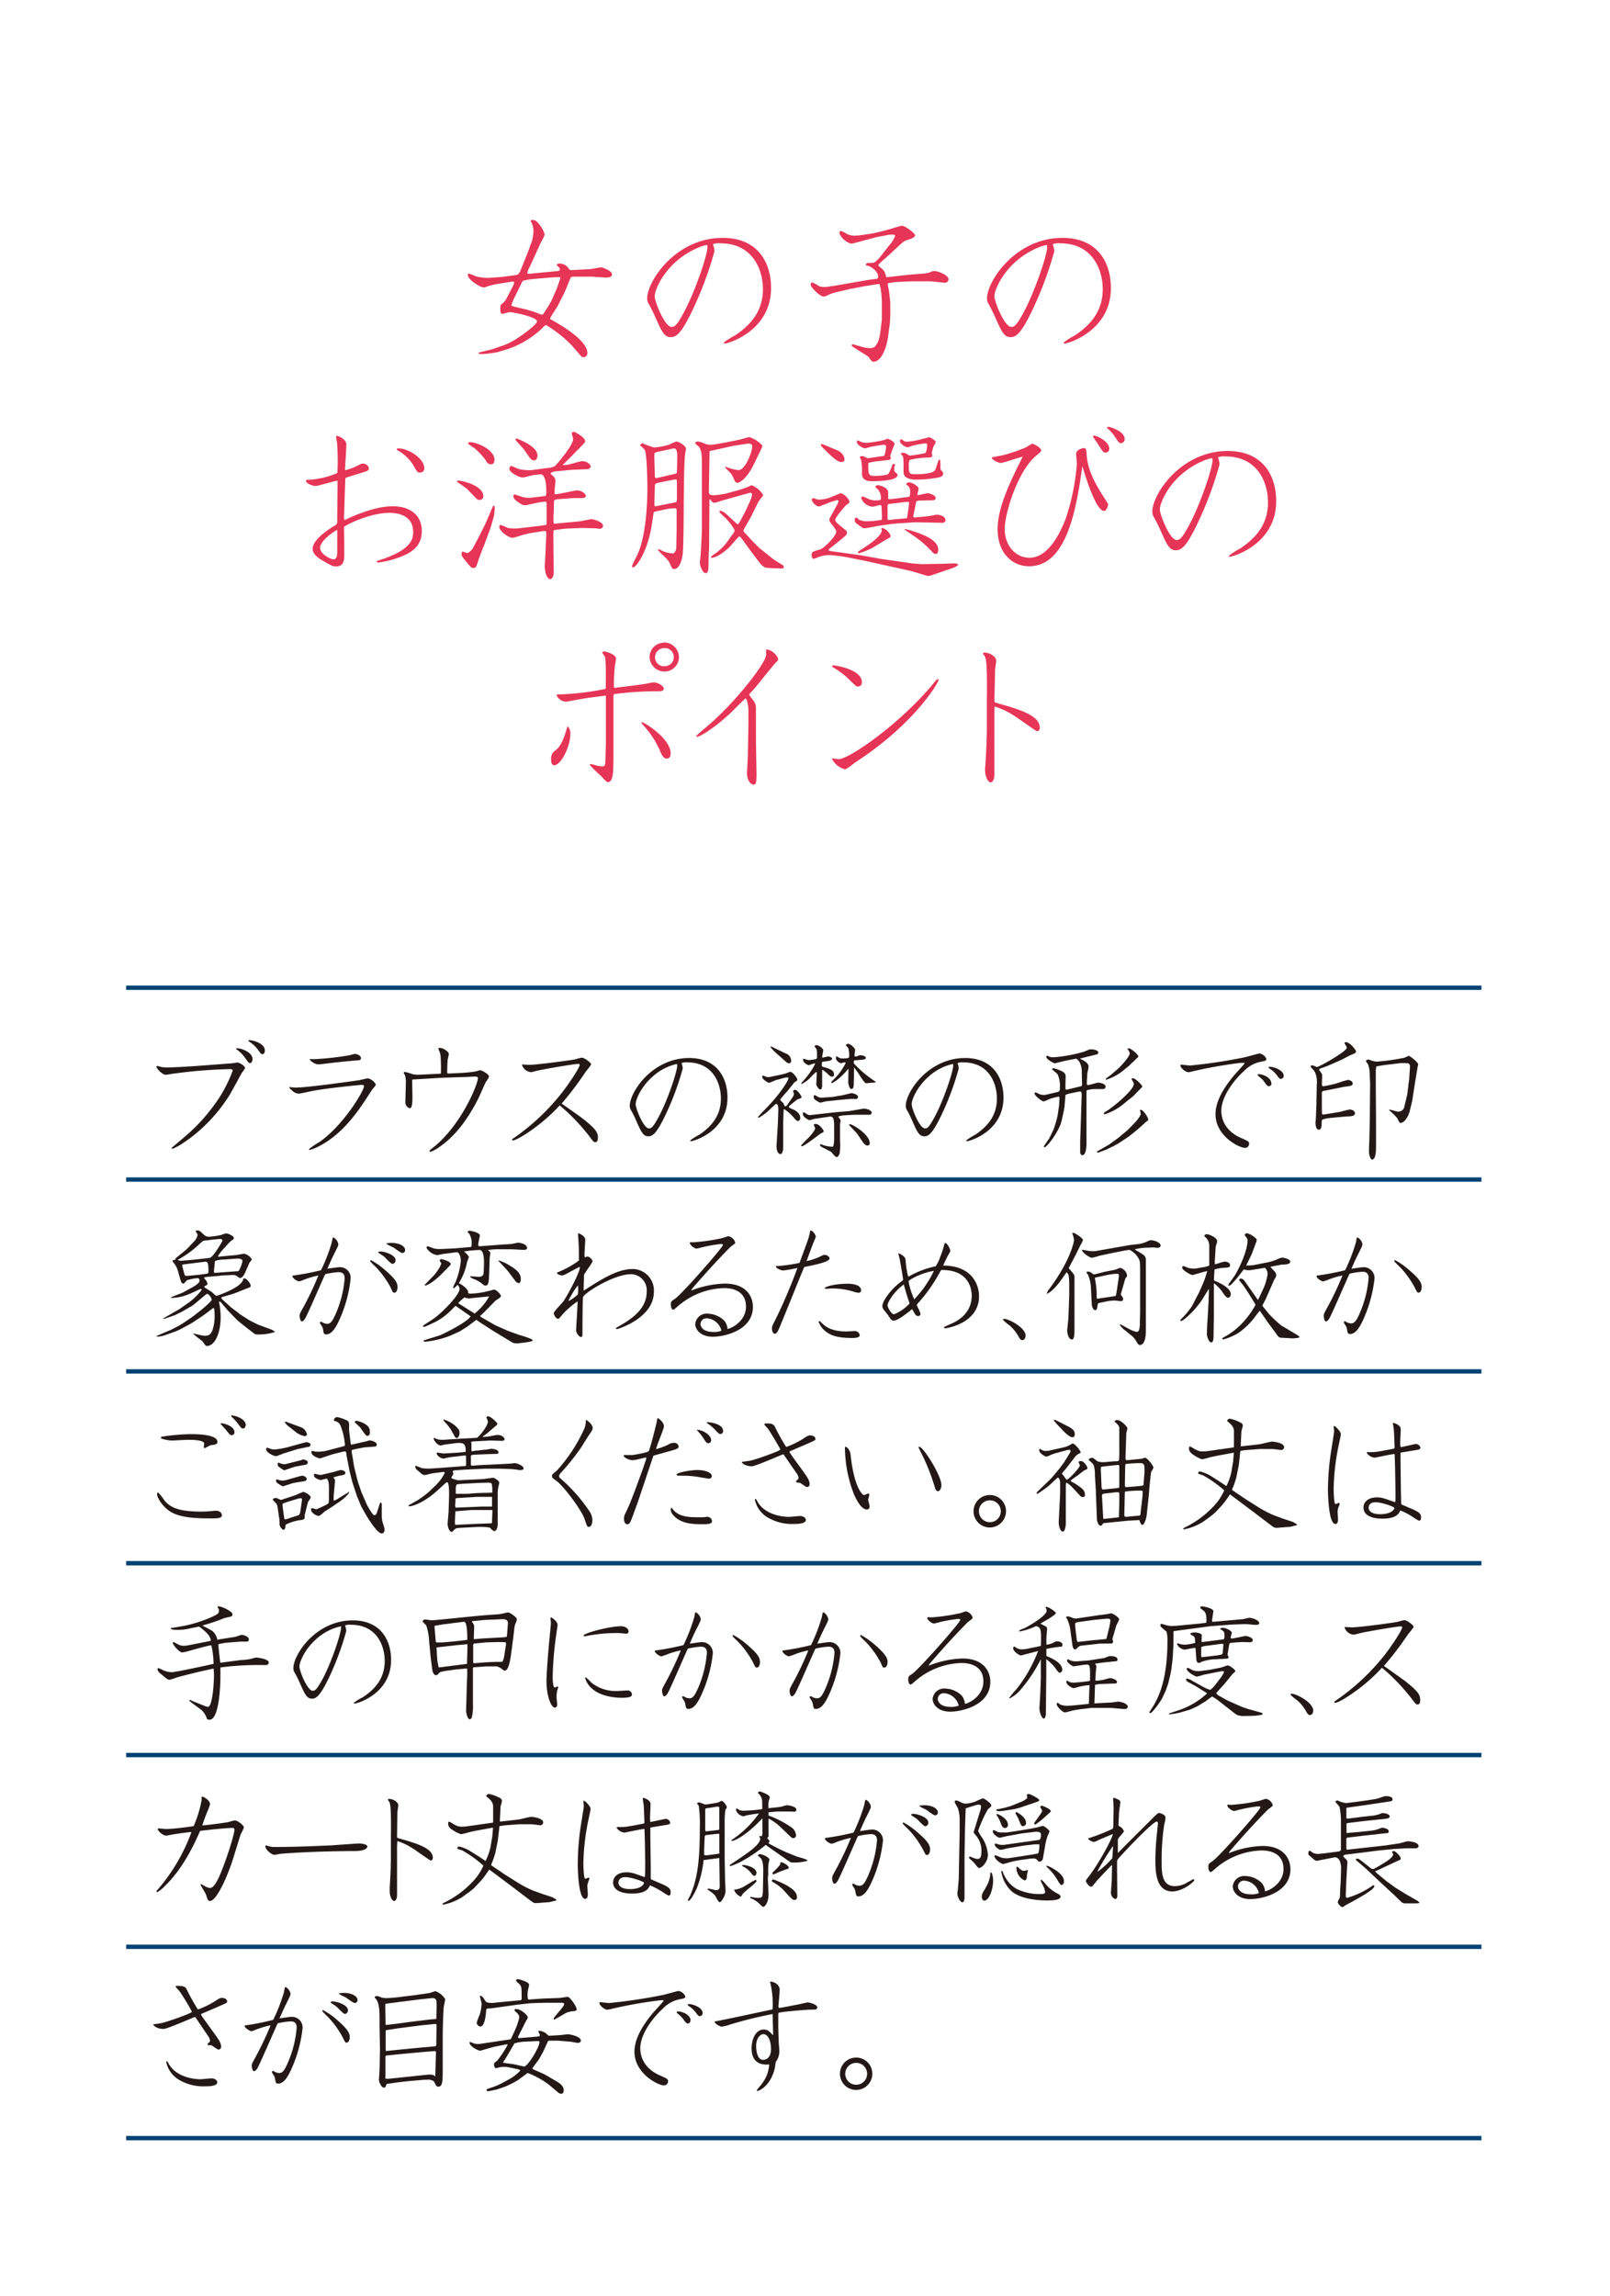 <svg xmlns="http://www.w3.org/2000/svg" viewBox="0 0 332.5 474"><defs><style>.cls-1{fill:#fff;}.cls-2{fill:#e63556;}.cls-3{fill:#231815;}.cls-4{fill:none;stroke:#004273;stroke-miterlimit:10;stroke-width:0.9px;}</style></defs><g id="レイヤー_2" data-name="レイヤー 2"><g id="レイヤー_1-2" data-name="レイヤー 1"><rect class="cls-1" width="332.5" height="474"/><path class="cls-2" d="M103.5,57.19l2.58-.33c.92-.13,1-.13,1.42-1l1-2.51.33-.79,1.06-2.87a11.63,11.63,0,0,0,.29-1.91,4.25,4.25,0,0,0-.59-2.15c.06-.16.13-.23.36-.23a1.63,1.63,0,0,1,1.29.79,5.38,5.38,0,0,1,1.25,2.25,7.79,7.79,0,0,1-.72,1.48l-1.29,2.81-1.09,2.37a4.8,4.8,0,0,0-.49,1.22c0,.1.13.27.42.2l5.85-.56c.16,0,.46-.1.46-.33a.55.55,0,0,0-.13-.36c-.07-.1-.53-.5-.53-.6s.3-.26.63-.26a2.36,2.36,0,0,1,1.65.76c.26.4.39.63.79.59l3.73-.19c.39,0,2-.37,2.34-.37s2.28.7,2.28,1.42-1.06.69-1.29.69l-2.9-.19-3.63,0a1.38,1.38,0,0,0-.7.14l-1.19,2.9-1.38,2.77c-.23.46-1.69,2.64-1.69,2.81s.1.2.37.33c2.87,1.61,7.33,4.42,7.33,6.86a.86.86,0,0,1-.8.83.8.8,0,0,1-.59-.33l-1.82-2.11a25.49,25.49,0,0,0-5.31-4.2c-.23,0-.63.43-.83.66a19.6,19.6,0,0,1-7.22,4.33l-2,.59a21.91,21.91,0,0,1-3.3.4,1.84,1.84,0,0,1-.56-.1l-.07-.2,2.84-.69,2.47-.86c2.54-.89,6.8-4.26,6.8-4.89,0-.92-4.88-1.91-5.64-1.91-.27,0-1.45.36-1.52.36-.4,0-.43-.69-.43-1,0-.66,0-.86.43-1.16a2.93,2.93,0,0,0,.79-.92l1.32-2.54a3.14,3.14,0,0,0,.33-.86c0-.2-.3-.2-.36-.2l-3,.47a13.82,13.82,0,0,0-2.71.72,1.12,1.12,0,0,1-.33,0c-.59,0-3.17-1.55-3.17-2.54a.48.48,0,0,1,.1-.33,11.57,11.57,0,0,1,1.55.6,11,11,0,0,0,2.48.33Zm2.77,6.14,2.38.56c.83.2,1.72.53,1.82.56s1.35.53,1.48.53.27-.13.79-1A19.68,19.68,0,0,0,114,61.85l1-2.31c.07-.2.73-2,.73-2.18s0-.13-.33-.13a14.93,14.93,0,0,0-1.59.06l-3.26.27c-.66.06-2.51.23-2.68.56l-1.65,3.36a9,9,0,0,0-.59,1.49.82.82,0,0,0,.06.2Z"/><path class="cls-2" d="M151.82,69.24c3.92-2.61,5.74-5.64,5.74-9.54s-2-9.47-8.81-9.47a3,3,0,0,0-1.52.2,4.84,4.84,0,0,1,.33,1.42,74.43,74.43,0,0,1-4.49,12.08c-2.34,4.91-3.4,5.67-4.52,5.67-1.39,0-1.88-1.12-3.37-4.49-.43-.92-.59-1.22-1.12-2.24a2.09,2.09,0,0,1-.4-1.26c0-3.53,5.85-12.5,15.58-12.5,7.2,0,10,5,10,10.36,0,8.84-8.85,11.45-9.54,11.45a.26.26,0,0,1-.27-.16A14.92,14.92,0,0,1,151.82,69.24ZM139.44,54.16c-2.9,2.64-4.23,5.87-4.23,7s2.08,6.33,3.47,6.33c.56,0,1-.06,2.61-3.1,2.21-4.09,4.82-11.72,4.82-13.4a2.41,2.41,0,0,0-.07-.4C145.15,50.62,142,51.81,139.44,54.16Z"/><path class="cls-2" d="M176.24,50.23a2.58,2.58,0,0,1-.53.06,3.84,3.84,0,0,1-2.35-2.11c0-.16,0-.49.33-.49a5.67,5.67,0,0,1,1.19.59,3.37,3.37,0,0,0,1.82.36,8,8,0,0,0,1.19-.1l2.37-.36,1.72-.39,2.24-.6a17.29,17.29,0,0,1,2.05-.59c.59,0,2.71,1.52,2.71,2s-1.26.86-1.82,1a3.51,3.51,0,0,0-1,.66l-3.24,3a14.67,14.67,0,0,0-1.45,1.32.92.92,0,0,0-.1.2c0,.09.86.76,1,.92a3.09,3.09,0,0,1,.63,1.42c0,.13.13.1.26.1l4.43-.5,3.3-.26a4.72,4.72,0,0,0,1.51-.43.83.83,0,0,1,.4-.07c1,0,3,.93,3,1.69a.77.77,0,0,1-.85.72l-2.78-.29-.26,0-3.73,0-2.94.13c-.26,0-1.71.2-1.85.23s-.16.14-.16.27.23,1.12.26,1.32l.27,2.41,0,2.84-.1,1.58-.36,2.67c-.36,2.64-1.52,5.15-3,5.15-.52,0-.82-.89-1.22-1.15l-2.67-1.69c-.1-.06-.63-.39-.63-.52s.13-.27.27-.24l2.34.66a9,9,0,0,0,1.35.14c1.52,0,1.88-2.71,1.95-3.17l.33-2.68,0-1,0-2.91c0-.26-.2-3.56-.63-3.5l-3,.47-3,.59-2.84.66a8.79,8.79,0,0,0-1.49.5,3.35,3.35,0,0,1-1,.39c-.93,0-2.74-2-2.74-2.47,0-.27.2-.47.3-.47a8.85,8.85,0,0,1,1.45.8,3,3,0,0,0,1.15.16c1.23,0,8.78-1.52,10.47-1.65.39,0,.56-.13.56-.49,0-1.16-1.59-2.18-2.18-2.25-.13,0-.33,0-.33-.23,0,0,0-.33.43-.33a7.31,7.31,0,0,0,1.22-.07,4.78,4.78,0,0,0,1.25-1.15l1.92-2.44a6.57,6.57,0,0,0,1.19-1.88c0-.3-.3-.33-.47-.33s-.69,0-.89.06l-2.47.46Z"/><path class="cls-2" d="M222,69.24c3.92-2.61,5.74-5.64,5.74-9.54s-2-9.47-8.81-9.47a3,3,0,0,0-1.52.2,5.26,5.26,0,0,1,.33,1.42,74.43,74.43,0,0,1-4.49,12.08c-2.34,4.91-3.4,5.67-4.52,5.67-1.39,0-1.88-1.12-3.37-4.49-.43-.92-.59-1.22-1.12-2.24a2.09,2.09,0,0,1-.4-1.26c0-3.53,5.85-12.5,15.58-12.5,7.2,0,10,5,10,10.36,0,8.84-8.84,11.45-9.53,11.45a.25.25,0,0,1-.27-.16A14.92,14.92,0,0,1,222,69.24ZM209.6,54.16c-2.91,2.64-4.23,5.87-4.23,7s2.08,6.33,3.47,6.33c.56,0,1-.06,2.61-3.1,2.21-4.09,4.82-11.72,4.82-13.4a2.41,2.41,0,0,0-.07-.4C215.31,50.62,212.17,51.81,209.6,54.16Z"/><path class="cls-2" d="M71.36,97.07a12.15,12.15,0,0,0,2.61-1c.59-.3.73-.36,1-.36.46,0,1.19.39,1.19,1,0,.37-.27.5-.56.6-.63.23-3.57,1.09-4.16,1.32l-.13.2-.2,6c0,.63-.07,1.68-.07,2a.61.61,0,0,0,.17.53c4.62-2.21,7.79-2.84,9.9-2.84,4,0,6,2.18,6,5.12,0,3.23-2.31,4.48-4.13,5.21a18.24,18.24,0,0,1-4.92,1.29c-.09,0-.16,0-.26-.23l.07-.1c7.06-2.18,7.46-4.43,7.46-6,0-3.63-3.54-3.93-4.92-3.93-4.19,0-9.37,2.68-9.37,2.94l.06,3.5c0,.36,0,2,0,2.31,0,.66,0,2.31-1.65,2.31-.72,0-.92-.1-2.8-1.19-.86-.49-2.08-1.32-2.08-2.44,0-2,3.7-4.29,4.39-4.69s.69-.53.69-1.38v-.8l.07-7.06-.07-.13c-.43,0-4,1.09-4.52,1.09-.3,0-2-.43-1.95-1.16a.77.77,0,0,1,.53-.13,16.92,16.92,0,0,0,5.94-1.39c.07-.19.1-2.24.1-2.37,0-.79-.06-3.37-.16-4a4,4,0,0,1-.14-1.32c.5,0,2.08.76,2.08,1.78,0,.83-.26,4.49-.29,5.22Zm-1.71,12.34c-.7.26-3.54,2.28-3.54,3.66s2.25,2.41,2.78,2.41c.76,0,.76-1.15.76-1.68,0-1.39,0-2.77,0-4.16ZM82.32,92.58c2.05,0,5.31,2.08,5.31,4.12a.84.84,0,0,1-.85.86c-.53,0-.57,0-1.42-1.52a9,9,0,0,0-3.11-3c-.29-.16-.36-.2-.29-.4A1.29,1.29,0,0,1,82.32,92.58Z"/><path class="cls-2" d="M94.49,99.21c.93,0,5.32,1,5.32,3.24a.71.71,0,0,1-.73.76,1.32,1.32,0,0,1-.56-.14l-2.11-2.17c-.07-.07-.27-.2-2-1.42Zm6.77,9.9L99.81,113l-.1.19-.89,2.38a8.61,8.61,0,0,1-.47,1.35.56.56,0,0,1-.52.33c-.5,0-.6-.13-1.59-1.35-.76-.92-.92-1.12-.92-1.62,0-.26.16-.39.26-.39s.79.29.93.29.79-.39,1.15-1l1.19-2.25,1.42-2.84.16-.36,1.36-3.2a.2.2,0,0,1,.26-.1.81.81,0,0,1,.13.43c0,.23-.13,1.52-.16,1.68Zm.86-14.19c0,.36-.07.93-.73.93s-.82-.4-1.19-1a15.16,15.16,0,0,0-2.31-2.41,6.42,6.42,0,0,1-1.22-.86c0-.16.13-.26.3-.29C98.55,91.26,102.12,92.88,102.12,94.92ZM116.21,96a3.77,3.77,0,0,0,1.32-.13c.43-.07,2.31-.66,2.71-.66,1,0,1.75.69,1.75,1.12,0,.23-.37.53-.66.53l-3.24.13-3,.29c-.42,0-1.41.17-1.38.53.76.7,1,.89,1,1.52,0,.2-.17,1.62-.17,1.75,0,.33,0,.5,0,.89l.1.07h.27l2.31-.43c.29-.07,1.68-.36,1.85-.36a2.22,2.22,0,0,1,1.78.79.64.64,0,0,1,.13.33c0,.46-.53.46-1.52.46h-1.12l-3.07.23c-.3,0-.86.1-.86.43l-.06,2.44a9.53,9.53,0,0,0,0,2.08c.06.1.3.13.56.07l4.62-.43c.4,0,2.24-.46,2.64-.46s2.38.56,2.38,1.38a.69.69,0,0,1-.76.6c-.13,0-.56-.1-.76-.1l-2.87-.07-3.2.13c-.17,0-2.48.27-2.55.33s-.13.23-.13,1.26l.07,7.42c0,.89-.33,1.42-.76,1.42s-1.16-1-1.06-3.07l.17-3.26c0-.53.13-2.61.13-3a1.66,1.66,0,0,0-.13-.59l-.53,0-2.84.46-1.09.26-2,.6a1.58,1.58,0,0,1-.43.06c-.79,0-2.7-1.35-2.7-2.28a.35.35,0,0,1,.33-.36,13.4,13.4,0,0,1,1.48.63,8.56,8.56,0,0,0,1.46.1,6.75,6.75,0,0,0,1-.07l3.73-.43c1.59-.2,1.78-.23,1.78-.43v-4.19c0-.1-.06-.43-.29-.43s-1.39.17-1.49.2l-2.11.46a1.83,1.83,0,0,1-.56.07c-.5,0-.6-.07-1.19-.46-.79-.53-1.22-.83-1.22-1.46a.24.24,0,0,1,.26-.26c.3,0,1.59.53,1.85.56a5.11,5.11,0,0,0,1.65.07l2.77-.33c.23,0,.27-.46.27-.7,0-.85,0-3.79-1.19-3.79-.3,0-1,.13-1.22.13-.4,0-2.11.53-2.48.53-.66,0-2.74-1-2.74-1.78,0-.2.14-.6.37-.6s1.28.56,1.55.63a9.6,9.6,0,0,0,2.67.23l3.2-.43a3.59,3.59,0,0,0,1.65-.43c1.16-1.25,3.73-4.42,3.73-5.58,0-.09-.29-1.08-.29-1.18s.23-.3.46-.3c.06,0,2.31,1.06,2.31,2,0,.16-.1.23-.89,1.06l-2.41,2.47-1.32,1.29Zm-9.74-5.35a.7.7,0,0,1,.3-.1c.69.27,4.23,1.65,4.23,3.5,0,.5-.27,1-.73,1a1,1,0,0,1-.66-.3c-.3-.3-1.29-1.85-1.55-2.15l-1.59-1.74Z"/><path class="cls-2" d="M136.17,113.4a5.87,5.87,0,0,0,2.71.86c.56,0,.79-.82.79-1.22l.07-3.79,0-3.8c0-.4-.1-.53-.33-.53l-1.35.1-2.45.53c-.1,0-.59.1-.62.3l-.4,2.6c-.79,5.25-3.27,9-4,8.68-.1-.29-.1-.33,1-2.51,1.58-3.3,2.11-9.17,2.11-13.92,0-1.29-.1-6.93-.53-7.79-.1-.2-1-1-1-1s.26-.39.53-.39a24.92,24.92,0,0,0,2.34.86,13,13,0,0,0,3.2-.6,14.56,14.56,0,0,1,1.42-.62c.59,0,2,.92,2,1.45a8.55,8.55,0,0,1-.16,1c-.43,3.43-.17,18.22-.53,20.92-.17,1.19-.66,2.94-1.75,2.94-.36,0-.43-.1-.92-1.22-.4-.92-1.75-1.82-2.32-2.61a.29.29,0,0,1-.06-.23ZM139.7,99l-.43,0-2.83.56c-.37.07-1.16.23-1.19.5l-.1,3.46c0,.89,0,1,.2,1s3.89-.76,4.19-.82.26-.76.26-1c0-.52,0-2.9,0-3.39Zm-4.12-.29,3.73-.86c.26-.07.49-.1.49-.4l.07-3.1c0-.69,0-1.78-.66-1.78-.2,0-1.12.23-1.29.26l-2.28.5c-.56.13-.52.16-.49,1.71l.1,3.44.16.23Zm14.26-2.35a10.7,10.7,0,0,0,2.67.7c1.42,0,2.84-3.77,2.84-4.89,0-.63-.63-.63-1.09-.56l-2.81.43-4.91,1.09-.14,8.35c0,.4,0,.76,1.09.76a17.07,17.07,0,0,0,2.38-.33l2.54-.69c.76-.2,2.11-.73,2.11-.73.56-.3.63-.3.73-.3a4.66,4.66,0,0,1,2.34,2,.5.5,0,0,1-.1.26,13.65,13.65,0,0,0-.89,1.19L155,106.87c-.24.43-1.46,2.47-1.46,2.61s0,.26.53.79l1.55,1.68,1.32,1.29,2.74,2.18c.27.2,1.55,1,1.78,1.12s.4.33.4.53-.1.29-.46.29-3-.09-3.37-.19a3.45,3.45,0,0,1-1-.8l-1.59-2.08-.29-.39-1.88-2.58-.47-.56-.16,0c-.4.33-1.88,2.11-2.21,2.41-.53.46-2.15,1.91-3.57,2l-.06-.1c.19-.29.26-.36,1-.85a12.17,12.17,0,0,0,2.18-2.08l1.38-1.92a1.41,1.41,0,0,0,.36-.76,10.87,10.87,0,0,0-2.34-2.93,10.41,10.41,0,0,1-.82-.83.28.28,0,0,1,.26-.26,3.14,3.14,0,0,1,1.25.76l1.89,1.75c.09.09.29.29.42.29s.43-.53.57-.79l1.09-2.11.92-2a4.35,4.35,0,0,0,.36-1.22c0-.26-.29-.43-.39-.4l-5.81,1.62a12.13,12.13,0,0,1-1.49.46.84.84,0,0,1-.49-.13c-.1-.1-.53-.63-.56-.63s-.07.33-.07.47l-.07,9.87-.06.59-.07,2.94c0,1-.16,1.42-.63,1.42s-1.15-1.42-1.15-2.15c0-.1.16-1.25.16-1.49.07-1.08.27-4.55.27-5.54l0-3.14,0-6.5,0-3.26c0-2.41-.06-3.17-.56-3.93-.1-.17-.82-.66-.82-.83s.26-.33.49-.33.46,0,1.82.56a4,4,0,0,0,1.45.07l2.61-.46,2.8-.56c.33-.07,1.72-.53,2-.53A6.23,6.23,0,0,1,157.46,92a3.72,3.72,0,0,1-.3.8l-1.45,3c-.63,1.32-1.85,3.33-3.27,3.86a.65.65,0,0,1-.66-.3,15.84,15.84,0,0,0-.72-1.48c-.17-.27-1.19-1.16-1.32-1.42Z"/><path class="cls-2" d="M171.12,113.64l.4.13,3.1.43c.92.13,2.57.36,3.4.49l4.12.73,6.18.89,2,.16,3.36-.06.53,0,3-.1a1.14,1.14,0,0,1,.7.27l-.07.13-.82.46-4.82,1.65-.6.1-3.33-1-6.83-1.52-3.17-.69-2.94-.59a33.11,33.11,0,0,0-4-.53,7.69,7.69,0,0,0-2.25.39,7.38,7.38,0,0,1-1,.4c-.23,0-.46-.3-.46-.73,0-.72.13-.76,1.78-1.22.66-.16,3.3-2.7,3.3-3.69,0-.3-.23-.6-.79-1.32-.36-.47-.63-.8-.63-1.19a.62.62,0,0,1,.07-.23l1.58-2.87a1.67,1.67,0,0,0,.23-.7.22.22,0,0,0-.16-.2c-.13,0-1.39.4-1.49.43l-2.21.86c-.59.23-1.65-.86-1.65-1.35a.33.33,0,0,1,.3-.33,3.21,3.21,0,0,1,.69.23,1.86,1.86,0,0,0,.66.07,6.94,6.94,0,0,0,2.87-.76c.14,0,1.32-.53,1.36-.53.85,0,1.88,1.32,1.88,1.68s-.07.3-.79.86c0,0-2.12,2.41-2.12,2.9s.47.8,2.21,2.22a.57.57,0,0,1,.2.46c0,.39,0,.46-2.74,2.64-.16.13-.92.69-1,.82Zm-1.49-22,.6.2L173,93a2.43,2.43,0,0,1,1.42,1.81.57.57,0,0,1-.63.56c-.59,0-1.19-.23-3.73-2.8-.46-.5-.53-.56-.53-.83ZM190,103.34a2.07,2.07,0,0,0-.76.16l-.53,2.58a3.1,3.1,0,0,0-.1.56c0,.1.2.23.4.2l2.37-.24,1.19-.16a4.77,4.77,0,0,1,.76-.17c1.55,0,1.95.76,1.95,1.16a.64.64,0,0,1-.59.5l-4.82-.1-1.13,0-2.83.2c-.3,0-1.49.13-1.69.13l-2.34.33c-.53.07-2.81.56-3.27.56s-.53-.1-1.75-1a.74.74,0,0,1-.33-.66c0-.37.17-.56.27-.56s.53.39.62.46a3.41,3.41,0,0,0,1.49.33,17.3,17.3,0,0,0,3-.27c.23,0,.23-.09.23-.79,0-.23-.07-1.81-.1-2.11,0-.1-.13-.17-.26-.17s-1.42.33-1.59.33a2.72,2.72,0,0,1-2.31-1.74.34.34,0,0,1,.33-.37,7.26,7.26,0,0,1,.89.4,3.74,3.74,0,0,0,2.12.39c.56,0,.72-.09.72-.39a2.83,2.83,0,0,0-.62-1.85c-.07-.1-.53-.4-.53-.53s.2-.36.53-.36c.13,0,2.11.39,2.11,1.52v1.25c.06.13.13.13.23.13.53,0,4.09-.49,4.16-.52s.16-.8.16-1a1.72,1.72,0,0,0-.39-1.19c-.07-.07-.43-.3-.43-.4s.23-.36.56-.36c.66,0,2,.79,2,1.32,0,.1-.26,1-.26,1.15a.19.19,0,0,0,.13.17c.43-.07,1.78-.4,2-.4s1.65.33,1.65,1c0,.33-.33.46-.66.46Zm-7.49-9.21c.29,0,.49-1.85.49-1.88a.4.4,0,0,0-.43-.43c-.26,0-2.7.39-2.87.46s-1.09.3-1.09.3c-.2,0-1.65-.66-1.65-1.36,0-.13.07-.29.2-.29a4.39,4.39,0,0,1,.73.33,3.83,3.83,0,0,0,1.51.13,25.41,25.41,0,0,0,3.14-.53c.1,0,.63-.26.69-.26.5,0,1.55.72,1.55,1.05a24.87,24.87,0,0,0-.92,2.45c0,.06.1.39.1.52s-.17.3-.36.33l-2,.24c-.43,0-2.28.26-2.28.49,0,2.44,0,2.57,1.56,2.57.43,0,2.31-.09,2.64-.46a20.68,20.68,0,0,0,.85-1.94.27.27,0,1,1,.33.42,10.51,10.51,0,0,0,0,1.06c.46.36.66.56.66.73,0,1.22-4.09,1.28-5.35,1.28-1.52,0-2-.66-2-1.61a11.32,11.32,0,0,0-.2-2.91,2.94,2.94,0,0,1-.26-.39c0-.1.26-.27.49-.27a1.35,1.35,0,0,1,.63.2,1.27,1.27,0,0,0,.66.23ZM180.36,113a14.71,14.71,0,0,1-3,1.22c-.1,0-.17-.07-.17-.2s.3-.33.63-.53c.63-.39,4.29-2.67,4.29-4,0,0-.1-.3-.1-.33a.22.22,0,0,1,.23-.17,2.82,2.82,0,0,1,1.69,1.62c0,.33-.2.43-.89.76Zm7-6.21.4-2.87c.06-.36-.3-.33-.66-.3l-3.5.43c-.26,0-.3.33-.3.5,0,.33,0,1.68,0,2,0,.69,0,.79.23.79a4,4,0,0,0,.69-.07l2.8-.26.2,0ZM194.16,95a10.4,10.4,0,0,1,.06,1.42c0,.19,0,.52.1.62.46.47.46.47.46.73,0,.53-.56.73-1.08.83a25.33,25.33,0,0,1-4.26.42c-.79,0-2.84,0-2.84-1.58,0-2.51,0-2.77-.13-3.2,0-.1-.4-.43-.4-.53a.29.29,0,0,1,.3-.23,1.62,1.62,0,0,1,.89.23c.1,0,.46.36.56.36a27.35,27.35,0,0,0,3.23-.52c.33-.1.43-1.46.43-1.66s-.1-.36-.29-.36a17.44,17.44,0,0,0-3,.56,3.06,3.06,0,0,1-.76.27c-.16,0-1.55-.56-1.55-1.29,0-.17.07-.4.2-.4a1.73,1.73,0,0,1,.5.3,1.19,1.19,0,0,0,.69.23,18.7,18.7,0,0,0,2.14-.3c.4-.09,2.38-.62,2.51-.62s1.32.62,1.32,1a3.1,3.1,0,0,1-.43.83,11.25,11.25,0,0,0-.39,1.45c0,.07.13.43.13.56s-.2.3-.56.33a19.42,19.42,0,0,0-4,.46c-.17.1-.3.27-.3,1,0,1.88,0,2,1.52,2,.79,0,3.43-.09,3.89-.82.2-.33.63-1.91.8-2.18C194.06,94.92,194.12,94.92,194.16,95Zm-7.26,14.22a21.69,21.69,0,0,1,4.15,1.39c1.06.49,2.71,1.45,2.71,2.84,0,.39-.1.92-.46.92a1.05,1.05,0,0,1-.83-.49,21,21,0,0,0-3.76-3.24c-.36-.26-1.22-.86-1.91-1.29Z"/><path class="cls-2" d="M207.06,94a35.8,35.8,0,0,0,4.85-1.65,8.43,8.43,0,0,1,1.29-.73c.29,0,1.81.79,1.81,1.35,0,.27-.1.33-.89,1-4.06,3.27-6.63,12.28-6.63,15.18,0,3.7,2.41,6,5.11,6,3.73,0,6.21-4.65,7.56-8.25a46.21,46.21,0,0,0,2.24-11.26c0-.29-.16-1.61-.16-1.91,0-.92,1.35-1.22,1.58-1.22.5,0,.5.16.63,1.78.2,2.21,1.19,4.79,3.47,8.29.82,1.28.92,1.41.92,1.61s-.3,1.29-.82,1.29c-1.65,0-3.73-6.73-4.49-9.24-1.16,8.12-3,20.66-11,20.66-3.53,0-6.5-2.77-6.5-7.66,0-4.65,2.87-10.33,5.18-14.95-.56.07-4,1.29-4.52,1.29s-1.85-.63-1.88-1.16Zm19.67-2.35c-.17-.26-1-1.45-1-1.51a.18.18,0,0,1,.19-.2c.73,0,3.17,1.28,3.17,2.67a.77.77,0,0,1-.79.83C227.88,93.44,227.85,93.4,226.73,91.65Zm2.21-3.53c.26,0,3.33.89,3.33,2.51a.82.82,0,0,1-.79.86c-.33,0-.43-.13-1.25-1.35a7.14,7.14,0,0,0-1.39-1.59c-.2-.13-.2-.16-.2-.33A.86.86,0,0,1,228.94,88.12Z"/><path class="cls-2" d="M256.13,113.24c3.93-2.61,5.74-5.64,5.74-9.54s-2-9.47-8.81-9.47a3,3,0,0,0-1.52.2,4.84,4.84,0,0,1,.33,1.42,73.34,73.34,0,0,1-4.49,12.08c-2.34,4.91-3.39,5.67-4.52,5.67-1.38,0-1.88-1.12-3.36-4.49-.43-.92-.6-1.22-1.13-2.24a2.14,2.14,0,0,1-.39-1.26c0-3.53,5.84-12.5,15.58-12.5,7.19,0,10,5,10,10.36,0,8.84-8.85,11.45-9.54,11.45a.24.24,0,0,1-.26-.16A14.4,14.4,0,0,1,256.13,113.24ZM243.75,98.16c-2.9,2.64-4.22,5.87-4.22,7s2.08,6.33,3.47,6.33c.56,0,.95-.06,2.6-3.1,2.21-4.09,4.82-11.72,4.82-13.4a1.68,1.68,0,0,0-.07-.4C249.46,94.62,246.33,95.81,243.75,98.16Z"/><path class="cls-2" d="M117.28,150a2.06,2.06,0,0,1,.5,1.65c0,2.38-1.89,6.34-3.34,6.34-.56,0-.63-.82-.63-1.25a2,2,0,0,1,1-1.88c1.25-1.06,1.81-3,2.37-4.86Zm-2.11-6.63a54.39,54.39,0,0,0,9.93-1.16c0-1.15.13-5.87-.2-6.7-.06-.13-.52-.66-.52-.79s.26-.23.43-.23,2.4.53,2.4,1.49c0,.26-.19,1.35-.23,1.58a34.26,34.26,0,0,0-.19,4.36l.09.1c4.59-.56,5.85-.73,6.57-.86a12,12,0,0,1,1.49-.27c1,0,2.14.73,2.14,1.29s-.79.53-1.22.53a67.77,67.77,0,0,0-8.81.56c-.36,0-.36.13-.36,1.16l0,10.85c0,1,0,3.73-.13,4.56-.2,1.25-.5,1.62-1,1.62-.26,0-.36-.1-1.35-1.16-.37-.39-2.38-2.14-2.38-2.44,0-.07.1-.13.17-.13a10.13,10.13,0,0,1,1.09.29,5.55,5.55,0,0,0,1.32.2c.26,0,.59,0,.62-.95l.1-3.7,0-9.64,0-.33c-3.44.43-4.33.56-6.31.92-.33.07-1.75.34-2,.34a2.23,2.23,0,0,1-1.91-1.42Zm17.42,5.71c1,.36,5.91,3.53,5.91,6.47,0,.33-.1,1.06-.79,1.06s-1-.73-1.29-1.33a18.57,18.57,0,0,0-3.53-5.51c-.13-.13-.39-.39-.39-.62Zm4.56-16.44a3.08,3.08,0,0,1,3.07,3,3,3,0,0,1-3,3,3.1,3.1,0,0,1-3.07-2.94A3,3,0,0,1,137.15,132.68Zm0,4.89a1.87,1.87,0,1,0,0-3.73,1.92,1.92,0,0,0-1.88,1.91A1.9,1.9,0,0,0,137.15,137.57Z"/><path class="cls-2" d="M156.12,153l.1,5.88c.07,3-.13,3.1-.62,3.1s-1.42-.86-1.32-2.54l.16-3.2.13-6.74v-3c0-.56-.29-2.31-.62-2.31-.07,0-2.58,2.51-3.07,3-3.93,3.66-6.54,4.92-6.87,4.92-.07,0-.2,0-.2-.13s.17-.27,2.41-2.18c5.78-4.92,12-13,12-14.62,0-.17,0-.93,0-1.06.86-.2,2.47,1.22,2.47,2,0,.16,0,.23-.49.69s-4,4.92-4.52,5.48c-.83.89-.93,1-.93,1.15s.66.93.76,1.09a2.47,2.47,0,0,1,.6,1.75Z"/><path class="cls-2" d="M172.16,137.37c.33,0,5.84.79,5.84,3.5a.8.8,0,0,1-.76.86c-.39,0-.49-.07-1.35-.93a16.85,16.85,0,0,0-3.8-3c-.06,0-.23-.13-.23-.26S172.06,137.37,172.16,137.37Zm-.1,19.21c.2,0,1,.16,1.09.16,2.21,0,12.71-7.29,19.51-15.51.72-.89.82-1,1.05-1a.12.12,0,0,1,.13.13c0,.56-5,9.11-17.16,17-.36.24-1.78,1.46-2.18,1.46a4.18,4.18,0,0,1-2.64-2.08C171.86,156.61,171.93,156.58,172.06,156.58Z"/><path class="cls-2" d="M205.36,160c0,.59-.23,1.52-.76,1.52s-1.16-1.13-1.16-2.54c0-.27,0-.57.07-1.06.13-2.05.3-5.51.3-7.66v-2.8l0-2.91c.1-8.61-.17-8.91-.79-9.5a.12.12,0,0,1,0-.1s0-.07.1-.2c1.13-.13,2.61.76,2.61,1.65,0,.33-.23,1.72-.23,2s-.13,6-.13,6.08c0,.46,0,.52.36.62,4.42,1.26,9,2.51,9,5.09,0,.19,0,.76-.59.76-.17,0-4.06-2.81-4.89-3.31a16.24,16.24,0,0,0-3.83-1.78c-.06.66-.06,1.09-.06,2.31Z"/><path class="cls-3" d="M49,219.35c.39,0,1.59.68,1.59,1.1,0,.23-.63,1-.73,1.19-.39.7-2.11,3.88-2.49,4.5-4.76,7.57-11.26,11-11.73,11-.16,0-.21-.05-.21-.15,3.82-3.2,5.72-4.76,8.56-8.53A28.11,28.11,0,0,0,48.07,221c0-.26-.42-.28-.55-.28a98.58,98.58,0,0,0-11.47.91c-.28,0-1.53.26-1.79.26-.8,0-1.95-1.33-1.95-1.67a.15.15,0,0,1,.16-.15,8.41,8.41,0,0,1,.83.21,6.91,6.91,0,0,0,1,.1c2.37,0,7.52-.39,10.17-.6l3.67-.28Zm3.15-.72c0,.33-.13.83-.49.83s-.32-.11-1.12-1.15a6.63,6.63,0,0,0-1.61-1.61c-.16-.1-.14-.15-.14-.28C49.91,216.36,52.15,217.3,52.15,218.63Zm-.62-3.88c.7,0,3.17.63,3.17,2.13,0,.39-.18.76-.5.76s-.31-.11-.93-.91a6,6,0,0,0-1.59-1.54c-.36-.26-.41-.26-.39-.36S51.45,214.75,51.53,214.75Z"/><path class="cls-3" d="M59.92,224.42a5.4,5.4,0,0,0,1.06.11c2.42,0,10-1.07,13.13-1.51.31-.05,1.61-.39,1.9-.39a2.51,2.51,0,0,1,1.61,1.27c0,.21-.62.89-.73,1-.33.5-1.79,2.76-2.1,3.2-1.35,1.93-4.5,6.45-9.31,8.74a6.2,6.2,0,0,1-1.48.54c-.11,0-.21,0-.21-.13a15.81,15.81,0,0,1,2.21-1.5c5-3.49,9.18-10.61,9.18-11.5,0-.23-.24-.28-.47-.28s-6.19.57-9.83,1.19c-.49.08-2.88.63-3.2.63a2.06,2.06,0,0,1-1.27-.57c-.57-.5-.65-.55-.62-.81ZM64,218.73s0-.1.15-.1l.52.05a60.45,60.45,0,0,0,7.15-.76c.24,0,1.25-.33,1.49-.33.52,0,1.24.39,1.24.85s-.33.45-1.35.52c-2.31.21-3.25.29-6.78.73-.19,0-.6.05-.73.05C65.09,219.74,64,219,64,218.73Z"/><path class="cls-3" d="M92.43,221.62l.47,0,2.76-.13c.08,0,1.92-.15,2.65-.31a8.93,8.93,0,0,1,.89-.23c.23,0,1.79.78,1.79,1.32a5,5,0,0,1-.68,1.15c-.28.57-1.4,3.17-1.69,3.69-2.29,4.42-4.78,7.49-7.67,9.54a8.47,8.47,0,0,1-2,1.14.21.21,0,0,1-.24-.2c0-.08.05-.13.52-.5,6-4.63,9.47-13.28,9.47-14.51,0-.23-.19-.31-.52-.31s-.89,0-1.33.05l-5.69.19-5.93.36a.14.14,0,0,0-.11.16c0,.54.06,2.91.06,3.38,0,.7,0,2.39-.52,2.39a1.23,1.23,0,0,1-.94-1.09c0-.68.1-3.7.1-4.29a4.74,4.74,0,0,0-.18-1.43,2.39,2.39,0,0,1-.26-.5c0-.13.16-.18.29-.18a16.63,16.63,0,0,1,1.61.47,6.09,6.09,0,0,0,1.22.1l4.4-.21.15-.05a31.93,31.93,0,0,0-.08-3.82,6.22,6.22,0,0,0-.46-1.3c0-.1.1-.16.34-.16.7,0,1.84.78,1.84,1.3,0,.19-.21.94-.23,1.1-.06.44-.11,2.34-.11,2.7Z"/><path class="cls-3" d="M120.65,231.18c2.5,2,2.83,2.68,2.83,3.7,0,.72-.23.91-.54.91s-.39-.08-1.07-1a41.24,41.24,0,0,0-6.24-6.55c-.1,0-.15.08-.67.63-3.38,3.58-8.17,6.57-9,6.57,0,0-.18,0-.18-.07a.45.45,0,0,1,0-.19,45.76,45.76,0,0,0,10.35-9.69c1.77-2.29,3.59-5.15,3.59-5.65,0-.2-.24-.2-.37-.2-.6,0-6.6,1-8.11,1.35-.26,0-1.33.36-1.53.36a2.18,2.18,0,0,1-1.9-1.48c0-.08,0-.1.15-.1s1.12.07,1.3.07c1.67,0,8.22-.91,9.29-1.09.26-.05,1.37-.39,1.63-.39.42,0,1.9.94,1.9,1.43A13.52,13.52,0,0,1,121,221.2a66.86,66.86,0,0,1-5,6.63C116.07,227.91,120,230.61,120.65,231.18Z"/><path class="cls-3" d="M144.36,234.3c3.09-2.05,4.52-4.44,4.52-7.51s-1.58-7.46-6.94-7.46a2.49,2.49,0,0,0-1.19.15,3.9,3.9,0,0,1,.25,1.12,57.92,57.92,0,0,1-3.53,9.52c-1.85,3.87-2.68,4.47-3.56,4.47-1.1,0-1.49-.88-2.66-3.54-.33-.72-.46-1-.88-1.76a1.69,1.69,0,0,1-.31-1c0-2.78,4.6-9.86,12.27-9.86,5.67,0,7.91,4,7.91,8.17,0,7-7,9-7.52,9a.2.2,0,0,1-.21-.13A11.92,11.92,0,0,1,144.36,234.3Zm-9.75-11.88c-2.29,2.08-3.33,4.63-3.33,5.54s1.64,5,2.73,5c.44,0,.75,0,2.05-2.44,1.75-3.23,3.8-9.23,3.8-10.56a2,2,0,0,0-.05-.31A11.07,11.07,0,0,0,134.61,222.42Z"/><path class="cls-3" d="M161.91,229l-.08.21-.08,2.49,0,5.1c0,.31-.07,1.46-.57,1.46s-.86-.78-.8-1.8l.26-4.42.07-1.9c.06-1.19.08-2.23-.41-2.23a.22.22,0,0,0-.16.05l-1.43,1.35a12.75,12.75,0,0,1-2,1.46.17.17,0,0,1-.16-.16,16.09,16.09,0,0,1,1.14-1.25c3.8-3.82,5.15-6.44,5.15-6.78,0-.13-.05-.13-.18-.13a2.09,2.09,0,0,0-.57.05l-1.85.49c-.23.06-1.19.55-1.4.55s-1.43-.68-1.43-1.25a.21.21,0,0,1,.18-.23c.08,0,.62.26.75.28a1.69,1.69,0,0,0,.68,0l2.16-.46c.13,0,1.19-.29,1.3-.34a3.67,3.67,0,0,1,.75-.26c.42,0,1.43,1.25,1.43,1.58a.48.48,0,0,1-.15.32c-.39.23-.45.23-.65.52l-1.3,1.63a18.91,18.91,0,0,0-1.46,1.72,3.61,3.61,0,0,0,.65.65c.08.08.21.55.29.62a.29.29,0,0,0,.2.08c.13,0,.32-.26.47-.47l1-1.43a1.47,1.47,0,0,0,.26-.62c0-.1-.18-.57-.18-.65s.31-.23.41-.23c.5,0,1.33,1.27,1.33,1.48s-.08.23-.81.47c-.13.05-1.61,1.27-1.71,1.37a.27.27,0,0,0-.11.21c0,.18.94.52,1.1.6.33.18,1.27.73,1.27,1.66,0,.24-.16.63-.44.63s-.39-.08-1.09-.91A9.58,9.58,0,0,0,162,229Zm-2.53-12.9,2.86,1.38a1.6,1.6,0,0,1,1.15,1.48c0,.47-.29.55-.42.55a.86.86,0,0,1-.57-.23l-1.59-1.41c-.39-.34-1.76-1.56-1.69-1.82ZM166.87,235c.42-.42,1.48-1.64,1.48-2.08a2.9,2.9,0,0,0-.28-.65c0-.21.23-.23.34-.23.88,0,1.69,1.32,1.69,1.48s-.06.26-.6.49c-.05,0-3.38,2.63-3.88,2.63-.05,0-.2,0-.2-.11A16.77,16.77,0,0,1,166.87,235Zm3-14.77c1.56.44,2.37.68,2.37,1.61a.41.41,0,0,1-.42.45c-.28,0-.65-.34-.9-.6s-.27-.24-1-.81h-.13v3.49l-.18.52a1.48,1.48,0,0,1-.24,0c-.28,0-.46-.31-.8-.94l.1-1.82c0-.65,0-.7-.05-.86a14.4,14.4,0,0,0-1.43,1.38,6.46,6.46,0,0,1-1.59,1.12c-.05,0-.13,0-.13-.1s.89-1,1-1.2a14,14,0,0,0,1.88-2.86s-.06-.08-.08-.08a11.14,11.14,0,0,0-1.22.39c-.11,0-1.2-.41-1.2-1.19a.17.17,0,0,1,.16-.16,5.57,5.57,0,0,0,1,.29,9.31,9.31,0,0,0,1.51-.21c.16-.05.21-.21.21-.6a11.65,11.65,0,0,0-.05-1.33,4.51,4.51,0,0,0-.47-.7.51.51,0,0,1,.42-.26,2.07,2.07,0,0,1,1.4,1c0,.23-.23,1.22-.23,1.43s0,.15.13.15.93-.23,1.09-.23c.31,0,.83.21.83.44s-.29.36-.44.42-1.38.2-1.61.26a.48.48,0,0,0-.06.28,2.88,2.88,0,0,0,0,.57Zm3.62,15.39a11.89,11.89,0,0,1-.08,2.45c-.1.39-.34.8-.65.8s-.94-.93-1.12-1.06-1.77-.91-2.05-1.09a.39.39,0,0,1-.24-.32.18.18,0,0,1,.16-.18,3.29,3.29,0,0,1,.55.21,7.12,7.12,0,0,0,1.74.31c.21,0,.28-.08.31-.13a7.79,7.79,0,0,0,.16-1.53V233c0-1.64,0-2.6-.94-2.47l-3,.44c-.18,0-1,.29-1.15.29s-1.37-.62-1.37-1.27c0-.32.05-.37.15-.37s.78.47.94.52a1,1,0,0,0,.36.08l5.33-.6,2.21-.18c.58,0,3.28-.55,3.59-.55.75,0,1.64.37,1.64.84a.48.48,0,0,1-.52.41h-3.09l-2.19.13a5.41,5.41,0,0,0-1.12.24c.06.1.42.59.47.72a1,1,0,0,1,0,.32c0,.13-.08.41-.1.7Zm-1.64-9.15c.26,0,1.38-.26,1.61-.26s2.24-.52,2.34-.52c.58,0,1.41.37,1.41.76a.45.45,0,0,1-.47.44c-.11,0-1.07-.05-1.25,0l-2.39.21-2.37.26c-.23,0-1.14.29-1.35.29a5,5,0,0,1-1.17-.71.85.85,0,0,1-.16-.52c0-.33.16-.33.29-.31.78.47.91.52,1.51.5Zm4.47-2.73c0,.26,0,1.09-.47,1.09s-.67-1.22-.67-1.35l.05-2.52v-.21l-.05-.08c-1.85,2.24-3.25,2.92-3.38,2.92s-.13,0-.13-.11a1.52,1.52,0,0,1,.13-.26,12.82,12.82,0,0,0,2.83-3.72c0-.07,0-.18-.13-.18s-.75.18-.86.18-1-.41-1-1.06c0-.24.08-.37.26-.34a1.53,1.53,0,0,0,1,.42c1.48,0,1.48-.16,1.48-.52a5.14,5.14,0,0,0-.21-1.67,3.17,3.17,0,0,1-.47-.54c0-.08.11-.29.42-.29.62,0,1.48,1,1.48,1.2s-.13,1-.13,1.11,0,.32.21.32.88-.29,1-.29,1.12.13,1.12.52-.19.36-1.82.52c-.6,0-.73,0-.63.68a23.75,23.75,0,0,0,4.53,3.79c-.16.16-.24.16-.89.18-.18,0-.93.11-1.09.11s-.34-.05-1.38-1.67a13.93,13.93,0,0,0-1.14-1.58,1.11,1.11,0,0,0,0,.44Zm-.93,8.37.23,0c.39,0,4,2.05,4,3.92a.46.46,0,0,1-.47.47c-.42,0-.78-.49-.89-.62-.26-.34-1.22-1.85-1.48-2.11l-1.43-1.51Z"/><path class="cls-3" d="M201.36,234.3c3.09-2.05,4.52-4.44,4.52-7.51s-1.58-7.46-6.94-7.46a2.49,2.49,0,0,0-1.19.15,3.9,3.9,0,0,1,.25,1.12,57.92,57.92,0,0,1-3.53,9.52c-1.85,3.87-2.68,4.47-3.56,4.47-1.1,0-1.49-.88-2.66-3.54-.33-.72-.46-1-.88-1.76a1.69,1.69,0,0,1-.31-1c0-2.78,4.6-9.86,12.27-9.86,5.67,0,7.91,4,7.91,8.17,0,7-7,9-7.52,9a.2.2,0,0,1-.21-.13A11.92,11.92,0,0,1,201.36,234.3Zm-9.75-11.88c-2.29,2.08-3.33,4.63-3.33,5.54s1.64,5,2.73,5c.44,0,.75,0,2.05-2.44,1.75-3.23,3.8-9.23,3.8-10.56a2,2,0,0,0-.05-.31A11.07,11.07,0,0,0,191.61,222.42Z"/><path class="cls-3" d="M223,218.55c1,.47,1.82.93,1.82,1.71,0,.13-.16.86-.26,1.28,0,.13-.11,1.71-.11,1.92s0,.57.21.57,2-.52,2.11-.52c.31,0,1.56.21,1.56.81a.52.52,0,0,1-.52.52l-2,0a9.85,9.85,0,0,0-1.27.21.29.29,0,0,0-.16.29l0,6.26,0,4.37c0,.34,0,2.52-.85,2.52-.21,0-.45-.31-.45-.52l0-2.21.28-8.6c.06-1.72.06-1.9-.49-1.8l-1.95.39a4.3,4.3,0,0,0-.89.31v.16l-.18,2.18-.15.94-.47,2.11c-.47,2.05-3,5.4-3.49,5.4-.05,0-.18-.07-.18-.15s1.07-1.54,1.22-1.85.76-1.53.84-1.79a18.87,18.87,0,0,0,.83-2.94l.28-1.95c0-.29.08-1.25.08-1.38s0-.39-.21-.39a14.3,14.3,0,0,0-1.79.47,10,10,0,0,1-1.27.52c-.39,0-1.88-1.2-1.88-1.64a.21.21,0,0,1,.21-.21c.16,0,.81.39,1,.42a3.38,3.38,0,0,0,1,.08l2.24-.52c.78-.18.78-.31.78-1a5.72,5.72,0,0,0-.47-2.73c-.16-.21-1.17-1-1.17-1.07s.26-.18.39-.18a8,8,0,0,1,1.95.78,1.12,1.12,0,0,1,.49.91c0,.13-.05,1.74-.05,1.9,0,.83,0,.91.45.8l2.54-.62c.26-.05.45-.11.45-.37l-.06-2.47a4.28,4.28,0,0,0-.57-2.39,5.44,5.44,0,0,0-.55-.52c-.49.08-2,.37-2.78.55-.26.05-1.53.41-1.69.41s-1.74-.78-1.74-1.37a.17.17,0,0,1,.16-.19,7.71,7.71,0,0,1,.75.29,5.62,5.62,0,0,0,.94,0,30.83,30.83,0,0,0,6-1.14c1-.44,1.07-.47,1.35-.47.5,0,1.54.13,1.54.68a.41.41,0,0,1-.32.36Zm3.48,19.24c.05-.08,2.29-1.3,2.71-1.59l1.71-1.25,2-1.66,1.59-1.64c.26-.28,1.09-1.27,1.09-1.71a6,6,0,0,0-.16-.76.38.38,0,0,1,.16-.05c.57,0,1.56,1.64,1.56,2a.36.36,0,0,1-.13.26,1.7,1.7,0,0,0-.49.36L235,233.13l-1.77,1.43L231,236.05l-.89.49-1.69.83c-.08,0-1.48.57-1.58.57a.74.74,0,0,1-.24-.05ZM234.33,226l-.24.26-1.69,1.35a11.83,11.83,0,0,1-4.26,2.44.18.18,0,0,1-.18-.18c0-.13.23-.29.33-.34,1.44-.8,5.86-4.47,5.86-5.72,0-.34-.16-.52-.45-1,0-.1,0-.2.26-.2.6,0,1.95,1.48,1.95,1.69a.21.21,0,0,1-.07.15Zm-4.84-4.14,1.67-1.45c.05-.06,2.15-2.21,2.15-2.92a1.43,1.43,0,0,0-.46-.88v-.08a1,1,0,0,1,.39-.1,5.18,5.18,0,0,1,1.84,1.56.28.28,0,0,1-.05.26l-1.56,1.48-.29.29-1.56,1.27a10.84,10.84,0,0,1-3.12,1.61c-.18,0-.15-.15-.1-.23Z"/><path class="cls-3" d="M257,219.43c-.18,0-.49,0-.81,0a93.6,93.6,0,0,0-9.75,1.72,7.63,7.63,0,0,1-1,.21c-.6,0-1.66-.89-1.66-1.41,0-.1.1-.15.2-.15s1.51.18,1.8.18a109,109,0,0,0,11-1.64c.54-.1,3.22-.86,3.32-.86a1.89,1.89,0,0,1,1.43,1.12c0,.37-.21.42-1.14.6a6.54,6.54,0,0,0-3.56,2c-1.67,1.48-4.6,5-4.6,8.13,0,1.33.49,4,4,5.57,1.56.7,1.74.75,1.74,1.25a.84.84,0,0,1-.86.83c-1.22,0-6.08-2.47-6.08-6.94,0-2.34,1.27-4.89,3.56-7.7.36-.47,2.16-2.37,2.47-2.83Zm5.59,4.19c0,.26-.13.62-.49.62s-.42-.1-1.25-1.22c-.13-.16-.83-.78-1-.91s-.1-.13-.05-.34C260.59,221.67,262.54,222.4,262.54,223.62Zm-.39-3.38c1.07,0,2.91.8,2.91,1.84a.61.61,0,0,1-.6.65c-.25,0-.38-.18-.62-.49a5.87,5.87,0,0,0-1.59-1.56.77.77,0,0,1-.31-.31C262,220.24,262.05,220.24,262.15,220.24Z"/><path class="cls-3" d="M271.86,228.22l.08-4.24a5.07,5.07,0,0,0-.42-2.73c-.1-.21-.88-1-.88-1.06s.15-.26.41-.26a8.16,8.16,0,0,1,.89.36c.49,0,6.21-3.22,6.21-4,0-.18-.47-.81-.47-.94s.08-.2.26-.2c.84,0,2.11,1.63,2.11,1.92s-.18.39-1,.7c-.29.11-1.51.78-1.77.91-.62.29-3.28,1.48-3.82,1.64-.26.08-1,.29-1,.49a.25.25,0,0,0,0,.16c.54.68.59.75.59,1.12s-.05,1.45-.05,1.71.08.47.26.47a23.7,23.7,0,0,0,3.1-.7,16.47,16.47,0,0,1,2-.62c.34,0,1,.26,1,.72,0,.26-.1.37-.47.5-.2.08-1.22.18-1.43.23l-4.08.81a.44.44,0,0,0-.39.34l0,2.6c0,.18,0,1.82.06,1.87s.23.1.31.08l3.54-.58a15.46,15.46,0,0,1,1.84-.46c.55,0,1.09.33,1.09.8s-.57.57-1,.6l-1.87.13-2.19.21a8.37,8.37,0,0,0-1.61.31c-.21.1-.21.55-.21.83,0,.63-.1,1-.31,1.2a.5.5,0,0,1-.31.08c-.52,0-.65-.94-.65-1.43,0-.08.08-.84.08-.94Zm20.38-4.78-.46,3-.13.86-.52,2.1c-.34,1.36-1.2,2.42-1.88,2.42-.2,0-.26-.1-.7-1a17,17,0,0,0-1.66-1.63v-.11c.31,0,1.56.42,1.82.42a1.28,1.28,0,0,0,1.27-.83c.11-.47.63-2.6.65-2.73l.31-2.53.08-.52.16-2.39c.08-1-.31-1-.81-1a6.76,6.76,0,0,0-1.27,0l-3,.36c-.18,0-1.79.29-1.84.31s-.11.55-.13.81l0,3,.05,7.41,0,5c0,1,0,3-.81,3-.34,0-.67-.94-.65-1.79l.08-2.4.1-4v-.81l.06-6.73-.11-2.45a5.79,5.79,0,0,0-.31-1.45c0-.11-.47-.63-.47-.71s.34-.31.52-.31l.11,0a4.9,4.9,0,0,0,1.58.44,43.56,43.56,0,0,0,5.62-.78c.18,0,.91-.42,1.06-.42s1.93,1.28,1.93,1.8a2.78,2.78,0,0,1-.11.41l-.46,2.81Z"/><path class="cls-3" d="M32.34,275.86l.11-.1,2-.86.83-.34,1.79-.93.81-.5,1.56-1.06.6-.44,1.69-1.33c.36-.29,2-1.69,2-2a2.13,2.13,0,0,0-.89-1.2c-.15,0-.52.31-.62.39L40.43,269l-.68.54-2.21,1.28-1.43.7-2.18.75h-.24l0-.07,3-1.72.36-.21,1.9-1.32a13.86,13.86,0,0,0,2.7-2.63.22.22,0,0,0-.25-.21c-.11,0-1.85.89-2.22,1a10,10,0,0,1-3.87.85l0-.1.13-.1,2.18-.84,1.82-1c1.77-.93,1.77-1.35,1.77-1.56s-.05-.26-.26-.49a9.65,9.65,0,0,0-2.34.44c-.13.08-.57.7-.7.7-.42,0-.52-.36-.7-1l-.47-1.64a4.86,4.86,0,0,0-.6-1.3c-.08-.13-.52-.62-.52-.75s.34-.23.49-.23l.13-.06v-.23l2.11-1.72.62-.59,1-1.1a2.56,2.56,0,0,0,.83-1.4c0-.13,0-.18-.38-.73,0-.13,0-.23.38-.23s.5.1,1.25.83a1.61,1.61,0,0,0,1,.47,14.76,14.76,0,0,0,2.63-.37,7.84,7.84,0,0,1,1-.33c.39,0,1.61.54,1.61.91s-.21.39-.44.54a7.2,7.2,0,0,0-1,1L46,258a9,9,0,0,0-1,1.37l.1.08,3.59-.34c.29,0,1.48-.28,1.74-.28A2.39,2.39,0,0,1,52,260c0,.13-.41.57-.47.67l-.93,2.11c-.16.34-.52,1.07-1.09,1.07a5.35,5.35,0,0,1-.7-.47,1.32,1.32,0,0,0-.66-.16l-2.44.11-.44.07-2.42.21c-.6.05-.7.11-.7.21s.39.49.44.57a2.13,2.13,0,0,1,.26.65c0,.18-.15.29-.44.42s-.21.15-.16.34c.24.15,1.36.83,1.56,1s.73.73.89.73,5.12-1.71,5.48-3.3c.06-.21.11-.31.24-.31.6,0,1.35,1.14,1.35,1.51s-.26.36-.91.62l-2.52,1-2.27.67c-.23.08-.36.11-.36.24s.36.47.49.57l1.54,1.4L49.17,271l.36.31,1.87,1.2c.16.1,1.74.91,2,1l2.71,1,.62.37,0,.13a10.94,10.94,0,0,1-3.51.49,1.08,1.08,0,0,1-.83-.26l-2.08-1.61L49,272.56l-1.93-2c-.07-.08-.86-1-1.27-1.49a1.31,1.31,0,0,0-.47-.39.22.22,0,0,0-.08.19c0,.1.11.54.13.78a15.25,15.25,0,0,1,.19,2.23c0,3.51-1.28,6-2.84,6-.23,0-.31-.11-.94-1a22.32,22.32,0,0,1-1.87-1.5l.08-.06c.1,0,1.07.24,1.17.26a4.21,4.21,0,0,0,1.14.19c.76,0,1.31-.21,1.69-1.54a8.71,8.71,0,0,0,.32-2.52c0-.26,0-1.66-.21-1.66a.86.86,0,0,0-.34.18L42,271.57l-2.34,1.54-.62.36-2,1.07-.93.39-2.06.73a4.65,4.65,0,0,1-1.69.28Zm4.87-15.57c.77,0,5.51-.49,6.16-.62s2.57-3.38,2.57-3.54-.13-.34-.49-.34c-.52,0-2.81.29-3.28.34-.23,0-.36.13-1.43,1.12a21.25,21.25,0,0,1-4.06,2.86Zm.67.75c-.13,0-.26.06-.26.19s.36,1.43.42,1.69.15.49.46.49,2.55-.21,3.77-.39c.76-.1.78-.1.78-.65,0-1.77-.18-1.95-.85-1.87Zm6.42,1.75,4.66-.34c.31,0,.33,0,.52-.39a7,7,0,0,0,.6-1.69c0-.6-1-.55-1.3-.52l-2.4.18c-.46,0-1.92.13-2,.39,0,.05-.2,1.92-.2,2.11a.47.47,0,0,0,.07.2Z"/><path class="cls-3" d="M67.15,263.07c-.67,1.43-3.71,8.53-4.16,9.18-.13.21-.39.55-.67.55s-.44-.76-.44-1.12.07-.5.41-1.15a62.26,62.26,0,0,0,3.46-7.2,17.53,17.53,0,0,0-3.07.91c-.65.26-.73.29-.93.29-.37,0-1.36-.63-1.36-1.09a.55.55,0,0,1,.39-.13,53.33,53.33,0,0,0,5.52-1.07,36.66,36.66,0,0,0,2.23-5.77c.16-.86.16-1,.34-1a2,2,0,0,1,1,1.4c0,.29-.1.49-1.12,2.52-.21.42-1,2.19-1.14,2.55.54-.08,2-.31,2.29-.31A2.2,2.2,0,0,1,72.41,264a27.67,27.67,0,0,1-2.47,8.81c-.37.75-1.25,2.68-2.58,2.68-.44,0-.49-.18-.62-.86a2.09,2.09,0,0,0-.44-1.09,1.46,1.46,0,0,1-.24-.47.25.25,0,0,1,.21-.21,1,1,0,0,1,.21.08,2.14,2.14,0,0,0,1.14.36c.78,0,1.22-1,1.64-1.89a22.84,22.84,0,0,0,1.92-7.49c0-1.2-.78-1.28-1.3-1.28a16,16,0,0,0-2.6.39Zm9.47-2.91a15.93,15.93,0,0,1,3.14,2.26c2.06,1.77,2.34,2.55,2.34,3.3,0,.58-.23,1.15-.64,1.15s-.29-.05-.86-1.2a19.12,19.12,0,0,0-3.1-4.21,10.45,10.45,0,0,1-1.06-1.09C76.44,260.29,76.51,260.16,76.62,260.16Zm1.95-1.79c.88,0,3.12.72,3.12,1.79a.73.73,0,0,1-.63.78c-.36,0-1.5-1.33-1.76-1.53s-1.09-.71-1.23-.86A.7.7,0,0,1,78.57,258.37Zm1.25-1.67a5.18,5.18,0,0,1,1.06-.1c1.59,0,2.79.67,2.79,1.48a.58.58,0,0,1-.58.6c-.36,0-1.66-1.07-2-1.22a8.83,8.83,0,0,1-1.3-.68Z"/><path class="cls-3" d="M91.71,258.86c-.23,0-1.25.26-1.45.26a3.11,3.11,0,0,1-2.19-1.53c0-.13.16-.26.24-.32.23.08,1.24.47,1.48.52a6.94,6.94,0,0,0,1.53.06l2.47-.11,3.23-.28c.31,0,.36-.11.36-.32a3.82,3.82,0,0,0-.44-2.39c0-.08-.39-.34-.39-.41s.23-.26.41-.26,2.14.36,2.14,1c0,.13-.34,1.58-.34,1.87s.16.36.36.34l5.18-.39c.15,0,1.22-.06,1.35-.08.44-.08,1.17-.26,1.3-.26.49,0,1.9.28,1.9,1.09,0,.34-.47.42-.76.39l-2.41-.13-2.45,0a14.07,14.07,0,0,0-2.39.15l0,.11c.34.2.42.33.42.54s-.13.83-.13,1l-.1,3c-.08,1.93-.08,2.71-.81,2.71a.63.63,0,0,1-.39-.16,5.7,5.7,0,0,0-1.69-1.09c-.81-.31-.88-.37-1.07-.6l.08-.08c.26,0,1.41.11,1.67.11s1,0,1.06-.78l.08-1.93c0-.73,0-2.83-.91-2.83a25.68,25.68,0,0,0-3.23.31c.32.26,1,.88,1,1.14a6.24,6.24,0,0,1-.36,1,12.33,12.33,0,0,1-1.54,4.13,1.3,1.3,0,0,0-.15.36h.18c.94.52,1.72,1.3,1.72,1.67,0,.08,0,.23,0,.31a3.92,3.92,0,0,0,.46.1,19,19,0,0,0,2.84-.33l1.4-.34a6.56,6.56,0,0,1,.7-.18c.37,0,1.38,1,1.38,1.3a.6.6,0,0,1-.31.44c-.13.1-.78.52-.88.62l-2.37,2.42c-.13.13-.65.6-.76.7l.24.21,2.94,1.69,2.26,1,.08.05,2.21.81c.47.18,1.22.36,1.66.52,1,.36,1.48.52,1.48.78s-3,.57-3.14.57a2.54,2.54,0,0,1-1-.15l-4.29-2.6-.08-.06L99.12,273l-.75-.52-1.82,1.38-1.59,1-2,.91A20.7,20.7,0,0,1,87.87,277a.58.58,0,0,1-.42-.16l0-.1,3.44-1.07c.44-.18,5.59-2.65,6.29-3.9l-.08-.08L94.68,270l-.52-.37-.13,0-.11.1-.8.81a13,13,0,0,1-3.3,2.42l-1.88.86a.93.93,0,0,1-.39.1c-.08,0-.21-.05-.21-.16s1.88-1.27,2.24-1.53c1.72-1.22,5.33-4.86,5.33-6.14a1.29,1.29,0,0,0-.41-.83,5.86,5.86,0,0,1-.76.7.15.15,0,0,1-.16-.15,6.32,6.32,0,0,1,.47-1.07,15,15,0,0,0,1.12-4.39c0-1-.39-1.82-.78-1.82a6.23,6.23,0,0,0-.78.08Zm-2.18,4.52a8.22,8.22,0,0,0,1.61-2.49,5.25,5.25,0,0,0-.36-.68c0-.08.21-.26.41-.26,0,0,1.88.42,1.88,1a.35.35,0,0,1-.06.23l-1.53,1.56c-2,2.05-3.33,2.65-3.64,2.65a.12.12,0,0,1-.13-.13ZM97.38,268c-.08,0-.47.07-.57.07s-.78-.18-.91-.2A10.5,10.5,0,0,0,94.65,269v.07c.55.32,3.33,2.11,3.38,2.11a11.91,11.91,0,0,0,3-3.54Zm5.57-7.73,0-.07a9.7,9.7,0,0,1,2.42,1.14c2,1.17,2.18,2,2.18,2.76,0,.1,0,.8-.42.8a1.08,1.08,0,0,1-.72-.47L105,262.55l-.39-.47L103,260.37Z"/><path class="cls-3" d="M119.63,261.56l-2.34,1.25c-.86.47-1,.5-1.22.5-.39,0-1.17-.29-1-.6a19.7,19.7,0,0,0,4.49-2.47c0-2.26,0-2.89-.2-5.62.36,0,1.51.6,1.51,1.33,0,.15-.16,2.57-.16,3.07a1.18,1.18,0,0,0,.1.59,1.37,1.37,0,0,1,.58-.2,1.57,1.57,0,0,1,1,1,10.31,10.31,0,0,1-1,1.53,8.91,8.91,0,0,1-.65,1,.78.78,0,0,0-.13.34l-.08,3,0,.13,0,.05c3.87-2.47,7-4.47,10.17-4.47a4.43,4.43,0,0,1,4.34,4.71c0,5.48-7.52,7.69-7.57,7.69a.6.6,0,0,1-.26-.07v-.16c2.73-1.56,6.35-3.61,6.35-7.51a3.31,3.31,0,0,0-3.25-3.59c-3.59,0-9.86,4-9.91,4.78-.11,1.2-.11,7.28-.11,7.49,0,.36,0,.7-.31.7s-1-.75-1-1.45c0-.24.31-5,.31-5.91l0,0a17.31,17.31,0,0,0-3.12,2.7c-.65.78-.73.89-.91.89-.47,0-.89-.84-.89-1.17s1.67-2,2-2.45c.78-1.14,3.31-5.74,3.39-7Zm-.26,5.52a11.53,11.53,0,0,0,0-1.72,12.79,12.79,0,0,0-1.42,2.13,4.78,4.78,0,0,0-.55,1.12C117.87,268.4,119.35,267.44,119.37,267.08Z"/><path class="cls-3" d="M149.72,265c4.34,0,5.77,2.6,5.77,4.81,0,4.78-5.74,6.16-8.27,6.16-2.75,0-3.64-1.69-3.64-2.6a2.37,2.37,0,0,1,2.6-2.16,5,5,0,0,1,3.41,1.46,3,3,0,0,1,.65,1.69c.94-.13,3.82-1.67,3.82-4.61,0-3.82-3.82-3.82-4.57-3.82a15.14,15.14,0,0,0-9.62,3.85c-.16.13-.68.6-.81.6-.44,0-.52-.78-.52-1.09,0-.58.1-.63.88-1.17,1.38-.94,9.88-10.56,9.88-11.11,0-.18-.36-.18-.49-.18a29.43,29.43,0,0,0-4.34.81,4.45,4.45,0,0,1-.63.13c-.44,0-1.37-.73-1.37-1.15a.14.14,0,0,1,.15-.15l.6,0a40.42,40.42,0,0,0,5.82-.83c.24-.05,1.23-.42,1.43-.42a1.87,1.87,0,0,1,1.38,1.33c0,.21-.85.75-1,.88-2.66,2.68-5.18,5.46-7.65,8.32-.29.34-.42.5-.42.68A20.26,20.26,0,0,1,149.72,265ZM146,272.17a1.21,1.21,0,0,0-1.33,1.17c0,.57.52,1.64,2.6,1.64a3.72,3.72,0,0,0,1.72-.26A3.31,3.31,0,0,0,146,272.17Z"/><path class="cls-3" d="M161.76,262.29c-.57,0-1.51-.52-1.51-.78s.16-.13.31-.13a34,34,0,0,0,3.62-.47c1-.15,1-.18,1.06-.52.29-.8,1.59-4.26,1.8-5,.05-.18.23-1,.26-1.12s.08-.23.18-.23c.29,0,1,.86,1,1.3,0,.08-.31.78-.36.91-.29.62-1.33,3.54-1.56,4.11a13.18,13.18,0,0,0,2.76-.91c.65-.34.72-.37,1-.37.52,0,1,.39,1,.71,0,.75-3.07,1.35-5.23,1.79-.86,2-4.45,11-5.23,12.77-.41.93-.65,1-.85,1-.47,0-.58-.78-.58-1.12s.06-.55.68-1.72a111.62,111.62,0,0,0,4.58-10.74A26.18,26.18,0,0,1,161.76,262.29Zm7.46,10.45c.16,0,.57.5.68.58.54.49,1.79,1.56,4.86,1.56.29,0,1.53-.08,1.79-.08a1,1,0,0,1,1,.83c0,.6-1.09.6-1.56.6-3.17,0-4.4-.6-5.18-1.15a4.46,4.46,0,0,1-1.74-2.18C169.09,272.77,169.17,272.74,169.22,272.74Zm8.09-5.85a4.55,4.55,0,0,1-1.2-.28A15.39,15.39,0,0,0,172,266c-.28,0-1.09.07-1.43.07-.1,0-.23,0-.23-.13,0-.33,2.24-.91,4.58-.91.52,0,2.91,0,2.91,1.38A.47.47,0,0,1,177.31,266.89Z"/><path class="cls-3" d="M185.61,258.76c.11,0,1.36.59,1.41,1.32a18.05,18.05,0,0,0,.54,3.49,5.1,5.1,0,0,0,.68-.34,18.75,18.75,0,0,1,5-1.8,7.33,7.33,0,0,0,.93-1.95,17.43,17.43,0,0,0,.78-2.31c.11-.44.13-.55.29-.55.34,0,1,1.17,1,1.54s-.08.36-.39.91-.78,1.56-1.07,2.21c5.7,0,7.41,3.66,7.41,6.34,0,5.57-6.65,6.61-7,6.61-.08,0-.23-.06-.23-.16s.13-.18,1.3-.7c1-.42,4.42-1.9,4.42-5.88,0-1-.29-5.3-6.14-5.3-.18,0-.18,0-.36.31a32.9,32.9,0,0,1-4.4,6.34,3.08,3.08,0,0,0-.47.6,16.27,16.27,0,0,1,.81,1.8.51.51,0,0,1-.52.46.7.7,0,0,1-.57-.33c-.13-.16-.55-.94-.65-1.1-1.25,1-3,2.37-3.77,2.37-.47,0-.57-.16-1.12-1-.13-.21-.86-1.09-1-1.27a1.19,1.19,0,0,1-.26-.76c0-1,1.82-3.48,3.62-4.81.15-.13.67-.49.67-.62s-.41-2.57-.65-3.87c0-.24-.31-1.28-.34-1.51Zm-2.31,10.71c0,.44.78,1.87,1.33,1.87a8.74,8.74,0,0,0,3.22-2.24c0-.05-.26-.78-.31-.93-.42-1.28-.7-2.32-.89-3C184.44,266.82,183.3,268.92,183.3,269.47Zm9.57-7.1c-2.68.42-5.23,1.9-5.23,2.16a14.5,14.5,0,0,0,1.17,3.72A22.3,22.3,0,0,0,192.87,262.37Z"/><path class="cls-3" d="M207.39,272.28c.91,0,4.42,1.79,4.42,3.48,0,.31-.18.91-.67.91-.32,0-.5-.21-.78-.73a8.69,8.69,0,0,0-1.8-2.26,9.58,9.58,0,0,1-1.43-1.2C207.08,272.38,207.24,272.28,207.39,272.28Z"/><path class="cls-3" d="M221.91,259.54l-1,1.87c0,.08-.15.28-.21.39.16.21.53.6.68.8.34.42.52.65.52.94v10.87c0,.8,0,2.13-.49,2.13-.86,0-1.07-1.72-1-2l.23-2.31.18-4.89,0-1.95c0-2.21-.18-2.42-.55-2.73l-1.19,1.69c-.37.52-1.77,2.34-2.84,2.73l-.08,0a3.48,3.48,0,0,1,.65-1.11c4.19-5.7,5-9.52,5-10a5.57,5.57,0,0,0-.36-1.33c0-.1.05-.13.15-.13.39,0,2.06,1.12,2.06,1.51a5.13,5.13,0,0,1-.5,1Zm11.44-2.5,2-.23a6.68,6.68,0,0,0,1.45-.45c.55-.26.6-.31.94-.31.57,0,1.95.44,1.95,1.09,0,.34-.34.47-.62.47s-.73-.08-.86-.08l-2,.08a18.32,18.32,0,0,0-1.82.29l.08.13c.44.26,1.17.67,1.61,1a1.28,1.28,0,0,1,.57,1.2l0,2.6,0,5.17v6.53c0,2.93-.84,3.09-1.23,3.17a1.12,1.12,0,0,1-.44-.26l-.47-.81L234,276l-1.59-1.3a4.62,4.62,0,0,1-1.17-1.22c0-.05.06-.05.11-.05a.43.43,0,0,1,.18.05l1.85,1a7.32,7.32,0,0,0,1.35.5c.36,0,.49-.31.55-.55a6.14,6.14,0,0,0,.13-1.64l.05-1.89,0-7.57c0-2.44,0-2.73-.2-3.3a4.28,4.28,0,0,0-2-2c-.05,0-.63.1-.73.1l-2.65.52-2.84.6a11.73,11.73,0,0,1-1.53.42c-.52,0-2.16-1.2-2.05-1.64.28,0,1.48.26,1.71.26a7.17,7.17,0,0,0,1.07,0Zm-5.15,5.51,2-.39c.18,0,1-.41,1.14-.41a1.89,1.89,0,0,1,1.43,1.63c0,.11-.36.55-.39.65l-.86,3a.91.91,0,0,0-.05.21c0,.11.32.47.37.57a.76.76,0,0,1,.1.37c0,.34-.18.44-.44.44s-1.17-.13-1.38-.13a12.39,12.39,0,0,0-1.48.16L227,269c-.21.05-.26.05-.34.57s-.13.91-.47.91a.91.91,0,0,1-.33-.13,2.21,2.21,0,0,1-.39-1.2l-.16-3a7.75,7.75,0,0,0-.62-3c-.29-.36-.31-.41-.26-.6a1.27,1.27,0,0,1,1.17.39.67.67,0,0,0,.65.11Zm-2.06,1.22a1.74,1.74,0,0,0,.08.68,18.17,18.17,0,0,1,.26,2.47c0,1.09,0,1.2.19,1.2,0,0,3.43-.52,3.5-.52.29,0,.29-.11.45-1,.26-1.71.46-3,.46-3.25s-.15-.39-.31-.39a13.21,13.21,0,0,0-2.47.34l-2,.44Z"/><path class="cls-3" d="M247.16,267.73l.42-.78.93-2.11a23.66,23.66,0,0,0,.81-2.42c-.5.05-2.92.81-3,.81-.41,0-2.18-1-2.18-1.54a.3.3,0,0,1,.23-.31c.19,0,.91.37,1.07.39a5.16,5.16,0,0,0,1,.13,1.5,1.5,0,0,0,.42,0l2-.34a2.86,2.86,0,0,0,.88-.31l0-4.08a2.49,2.49,0,0,0-.52-1.48c-.37-.34-.42-.39-.5-.58.13-.18.26-.31.42-.31.7,0,2.23.78,2.23,1.43a1.71,1.71,0,0,1-.15.63,3,3,0,0,0-.18.91l-.13,2.1a5.53,5.53,0,0,0,0,1.15c.33-.06,1.71-.55,2-.55.7,0,1.12.31,1.12.73s-.29.49-1,.52a9.2,9.2,0,0,0-2.21.36c0,.26-.1,1.41-.1,1.64l0,.57.08.11c.28.1,3.38,1.3,3.38,2.78,0,.31-.18.75-.55.75s-.94-.78-1.3-1.38a10.86,10.86,0,0,0-1.51-1.56.2.2,0,0,0-.13.06l0,3.71,0,3.07-.07,4.24-.06.6c-.05.26-.23.47-.41.47-.57,0-.91-1.43-.91-1.69l.08-2.19.05-.47.23-4.13c0-.62.08-1.72.08-2.34,0-.08,0-.13-.08-.18l-1.22,2c-1.3,2.11-3.95,4.58-4.47,4.58-.05,0-.13-.08-.16-.1.08-.21.16-.29.65-.76a18,18,0,0,0,1.74-2.16Zm12.63.65.14-.24,1-2.13a11.34,11.34,0,0,0,.86-3,1.72,1.72,0,0,0-.57-1.27l-3,.49a3.26,3.26,0,0,1-1.35-.16l-1.27,1.64c-.16.21-.94,1.07-1.1,1.25-.33.36-.57.49-.8.47l0-.26,1.19-1.67c.55-.75,2.76-5,2.76-7.41,0-.33-.06-.39-.55-1a.38.38,0,0,1,0-.16c0-.16.13-.31.39-.31.6,0,2.05,1,2.05,1.35a1.46,1.46,0,0,1-.13.52l-.78,2.11c-.15.44-1.22,2.52-1.22,2.57v.1a11.34,11.34,0,0,0,1.56-.1l2.47-.49a9.85,9.85,0,0,0,2.58-.81,3,3,0,0,1,.83-.23c.15,0,1.61.28,1.61.8s-.6.57-1.3.63l-.42,0-2.31.44-.05.06c.13.15.78.83.91,1a1.1,1.1,0,0,1,.28.67,1,1,0,0,1-.13.47c-.05.11-.31.52-.34.6l-1.66,3.8-.75,1.45,1.32,1.64a26,26,0,0,0,2.63,2.47l1.9,1.12c1.53.91,1.71,1,1.87,1.32a5.67,5.67,0,0,1-2.13.16l-1.74-.1c-.19,0-.39,0-.78-.55l-2-2.73-1.59-2.29c-.26.26-1.09,1.41-1.27,1.64a16,16,0,0,1-3.12,2.94,13.26,13.26,0,0,1-3.1,1.35c-.1,0-.23-.05-.23-.18s.15-.21.36-.31a14.88,14.88,0,0,0,4.79-4.11,14.71,14.71,0,0,0,1.69-2.55c0-.1-1.9-3.17-2.6-4.11-.11-.15-.78-.93-.78-1s.08-.2.21-.31a1,1,0,0,1,.93.52Z"/><path class="cls-3" d="M278.66,263.07c-.68,1.43-3.72,8.53-4.16,9.18-.13.21-.39.55-.68.55s-.44-.76-.44-1.12.08-.5.41-1.15a62.26,62.26,0,0,0,3.46-7.2,16.4,16.4,0,0,0-2.73.78,9.74,9.74,0,0,1-1.27.44c-.34,0-1.36-.65-1.36-1.11a.49.49,0,0,1,.4-.13,54.71,54.71,0,0,0,5.51-1.07,35.69,35.69,0,0,0,2.23-5.77c.16-.86.16-1,.34-1a2,2,0,0,1,1,1.4c0,.29-.1.49-1.12,2.52-.21.42-1,2.13-1.14,2.55.39-.05,2-.31,2.29-.31a2.23,2.23,0,0,1,2.47,2.29,27.67,27.67,0,0,1-2.47,8.81c-.37.75-1.25,2.68-2.58,2.68-.44,0-.49-.18-.62-.86a2.09,2.09,0,0,0-.44-1.09c-.21-.37-.24-.39-.24-.47a.25.25,0,0,1,.21-.21.46.46,0,0,1,.21.08,2.09,2.09,0,0,0,1.14.36c.78,0,1.23-1,1.64-1.89a22.9,22.9,0,0,0,1.93-7.49c0-1.2-.78-1.28-1.31-1.28a15.68,15.68,0,0,0-2.59.39Zm9.46-2.91a16.14,16.14,0,0,1,3.15,2.26c2.05,1.77,2.34,2.55,2.34,3.3,0,.58-.24,1.15-.65,1.15-.26,0-.29-.05-.86-1.2a19.12,19.12,0,0,0-3.1-4.21,10.45,10.45,0,0,1-1.06-1.09C287.94,260.29,288,260.16,288.12,260.16Z"/><path class="cls-3" d="M32.67,308.14A11.2,11.2,0,0,1,34,309.83c1.28,1.46,3,2.24,7.62,2.24,1.07,0,1.74-.08,1.9-.08a10.59,10.59,0,0,1,1.06-.1c.92,0,1.25.59,1.25.93,0,.65-1,.65-2,.65-2.73,0-6.34,0-8.63-1.38-1.56-1-2.76-2.8-2.76-3.66C32.48,308.32,32.51,308.14,32.67,308.14Zm.7-11.52a42.32,42.32,0,0,1,6.18-.54c1.64,0,5.36.15,5.36,1.61,0,.52-.67.6-1.27.65-.24,0-1.25.62-1.33.62a.21.21,0,0,1-.23-.18c0-.13.1-.62.1-.73,0-.8-2.63-.8-3.33-.8-.54,0-2.93.15-3.43.15a7.82,7.82,0,0,1-1.77-.31c-.36-.1-.41-.15-.41-.39Zm12.35-2.78c.62,0,2.7.63,2.7,1.82a.56.56,0,0,1-.54.63c-.32,0-.34,0-1.15-1-.15-.24-1.17-1.28-1.17-1.3A.14.14,0,0,1,45.72,293.84Zm5,.39c0,.42-.23.68-.52.68s-.39-.08-1.06-1a11.11,11.11,0,0,0-1.33-1.43c-.08-.08-.08-.1-.05-.26C48.4,292.18,50.76,292.85,50.76,294.23Z"/><path class="cls-3" d="M58.78,300c-.29.08-1.57.63-1.82.63s-2-.65-2-1.46c0-.16.11-.29.21-.29a4,4,0,0,1,.76.26,3.76,3.76,0,0,0,.75.11,17.16,17.16,0,0,0,3.2-.6c.39-.1,3.22-.91,3.43-.91s.83.18.83.55a.45.45,0,0,1-.34.39l-2.36.49Zm-1.44,11.23a2,2,0,0,0-.26-.8,10.26,10.26,0,0,1-.75-.81c0-.08.1-.36.7-.36.18,0,.91.44,1.07.39l3-1a15.15,15.15,0,0,1,1.55-.65c.16,0,1.51.6,1.51,1.17,0,.16-.41.68-.49.81-.18.41-.62,2.39-.75,2.78.07.88-.08,1-1.07,1.09a9.51,9.51,0,0,0-2.83.91c-.06.13-.11.75-.19.86s-.13.21-.26.21-.62-.29-.83-1c0-.23,0-1.3-.1-1.51Zm4-6.31c.1,0,.93-.26,1-.26.5,0,1,.36,1,.65a.48.48,0,0,1-.31.44c-.23.08-2.23.34-2.63.47l-1.92.62c-.13,0-.29-.08-.75-.36s-.73-.47-.73-.81a.49.49,0,0,1,.1-.26,5.12,5.12,0,0,1,.65.18,2.72,2.72,0,0,0,.63.08,3.56,3.56,0,0,0,.7-.1Zm.83-3.46a3,3,0,0,1,.41-.16c.26,0,1,.24,1,.6,0,.1-.15.42-.33.47l-2.24.41-.05,0-2.06.7c-.28.11-.39,0-1.38-.7a.83.83,0,0,1-.18-.49c0-.24.11-.34.18-.34h0a3.19,3.19,0,0,0,1.17.34,1.46,1.46,0,0,0,.44-.06ZM59,313.68l2.55-.83c.23-.08.39-.18.49-.89l.31-2.13c.06-.31,0-.52-.26-.52a2.94,2.94,0,0,0-.67.13l-1.88.57c-.26.08-1.19.37-1.19.52l0,.37.37,2.65,0,.08Zm-.18-20.1.18-.08,2,.73c1.5.55,1.68.57,2.08,1.17a1.85,1.85,0,0,1,.31.76c0,.1-.11.33-.52.33a4.45,4.45,0,0,1-1.87-.91l-1.7-1.35-.46-.54Zm10.24,10.27a10.49,10.49,0,0,1,1.28-.36c.44,0,1,.26,1,.57s-.37.47-.68.49a12.38,12.38,0,0,0-1.77.45l0,.1c.2.23.31.36.31.55l-.29,3.19,0,.84,0,.13c.29-.06.39-.08,1.25-.63l1.64-1L72,308l.13,0c-.15.6-1.43,1.64-1.9,1.95l-1.68,1.15c-.26.18-1.49.91-1.7,1.12s-.83.75-1,.75c-.41,0-1.61-.57-1.61-1.33,0-.23.1-.28.18-.28s.83.23.91.23a20.19,20.19,0,0,0,2-.91c.55-.28.6-.31.6-1.3,0-.39,0-2.08,0-2.44,0-1.2-.34-1.67-.47-1.67s-1.17.29-1.27.29-1.36-.36-1.36-1a.3.3,0,0,1,.19-.31,10.27,10.27,0,0,0,1.17.26,1.81,1.81,0,0,0,.31-.05Zm3.33-6.08.1.44.08.05,2.86-.65c.16,0,.73-.23.86-.23.49,0,1.53.31,1.53.86a.45.45,0,0,1-.44.41l-2.08.16c-.18,0-1.4.26-1.77.34-.8.15-.91.18-.91.44s.13.88.16,1l.36,2.23.68,2.76.16.52.7,2.08.08.16.88,2c0,.1,1.25,2.49,1.69,2.49.18,0,.42-.23.49-.49l.68-2.11.23,0a1.53,1.53,0,0,1,.11.29l0,.44,0,2.24c0,.13.1.78.13.91s.42,1.3.44,1.5v.24c0,.41-.21.73-.6.73-.88,0-2.88-3.2-3.22-3.83l-1-1.76-.89-2.16-.85-2.58-.06-.18-.57-2.26-.62-3.15a5.85,5.85,0,0,0-.13-.88s-.11-.13-.13-.13l-.29,0-2,.49c-.41.1-2.67.86-2.88.94s-1.87-.5-1.87-1.28c0-.18.08-.26.18-.26a4,4,0,0,1,.68.16l.83,0a7.47,7.47,0,0,0,1.48-.21l3.09-.8.57-.16a.29.29,0,0,0,.11-.21,13.36,13.36,0,0,0-.94-4.05c-.31-.6-.54-.68-1.22-.94a.17.17,0,0,1-.13-.18c0-.29.44-.6.68-.6a9.83,9.83,0,0,1,2,.68c.44.26.47.46.47,1.24a7.84,7.84,0,0,0,0,.84Zm1.14-4.45c.26,0,2.86.55,2.86,2.16,0,.94-.18.94-.72.94a15.05,15.05,0,0,1-1.3-1.75c-.16-.18-1.12-1-1.12-1.06s0-.08.08-.13S73.41,293.32,73.54,293.32Z"/><path class="cls-3" d="M91.57,300.08l3-.18,1.59-.16a1.87,1.87,0,0,0,0-.52c0-1.09-.6-1.32-1.2-1.32l-.57,0-2.39.32c-.16,0-.88.2-1,.2-.7,0-1.43-1.14-1.43-1.37a.51.51,0,0,1,0-.21c.18.05.88.34,1,.36a7.74,7.74,0,0,0,1.76,0l3.07-.2.29,0,2.75-.16c.34,0,2.32-2.41,2.32-3.35,0-.16-.31-.81-.31-.91s.28-.18.36-.18c.57,0,1.9,1.35,1.9,1.51a.34.34,0,0,1-.11.28l-2,1.72-.88.65,0,.1a12.91,12.91,0,0,0,2.44-.34,4.4,4.4,0,0,1,.7-.07c.68,0,1.35.54,1.35.85a.5.5,0,0,1-.1.24l-.31.13-2.52-.08-3.25.18c-.32,0-.58,0-.76.21a1.22,1.22,0,0,1,.11.39,10.1,10.1,0,0,0,0,1.35c0,.08,0,.08.1.08s.47-.05.57-.08l2.45-.26c.13,0,.78-.15.91-.15.49,0,1.53.15,1.53.72a.3.3,0,0,1-.29.32l-2.31.07-2.52.11-.5.1a.74.74,0,0,0-.07.37v1.4c0,.13,0,.26.07.36a4.26,4.26,0,0,0,1.2-.05l4.32-.21,2.47-.13c.15,0,.85-.1,1-.1.45,0,1.82.52,1.82,1.09,0,.29-.46.34-.67.34s-.24,0-1-.13c-.16,0-.81-.08-.89-.08l-2.44-.08h-2.84l-4.1.19c-.37,0-1.93.15-2.24.15a.85.85,0,0,0-.44.16c0,.08.1.49.1.62s-.39.63-.39.7.08.16.13.21,1.12.34,1.22.37l5-.24c.36,0,2-.28,2.31-.28.11,0,1.23.57,1.23,1,0,.13-.13.62-.21,1a7.78,7.78,0,0,0-.11,1l0,3.41,0,3.22c0,.63-.29,1.38-.65,1.38s-.88-.62-1-.73a13.36,13.36,0,0,0-2.5-.13l-3.53.18c-.91.06-1,.06-1.59.71a.41.41,0,0,1-.23.13c-.47,0-.91-1-.83-1.88l.18-2.21.1-3.06c0-.58.08-3.1-.41-3.1a.34.34,0,0,0-.21.08l-1.77,1.61c-2.81,2.58-5.25,3.28-5.77,3.28-.11,0-.21,0-.21-.08s0,0,.08-.16l1.77-1a19.39,19.39,0,0,0,2.47-1.85l1.32-1.27a8.82,8.82,0,0,0,1.82-2.5c0-.28-.23-.26-.39-.23l-1.95.26c-.26,0-1.45.36-1.71.36-.47,0-.55-.1-1-.49-.94-.78-1-.86-1-1.17,0-.16,0-.23.1-.23s1.14.46,1.33.49a7.91,7.91,0,0,0,1.56.08l1.84-.11,4-.31c.06,0,1.51-.1,1.56-.13s.08-.15.08-.26c0-.26,0-1.43,0-1.53s0-.39-.23-.37l-2.5.29a11.26,11.26,0,0,0-1.79.34,1,1,0,0,1-.21,0c-.39,0-1.48-.59-1.3-1.24Zm1.51-5c-.16-.26-.73-1-1-1.27-.42-.47-.47-.52-.47-.68s.08-.05.13-.05a7.21,7.21,0,0,1,2.16,1.17c.93.81,1,1.09,1,1.64s-.34,1-.57,1c-.08,0-.21,0-.47-.42ZM94,314.8l.21,0,4.27-.2,3.06-.11.06-.1.1-2.58c0-.07-.1-.07-.21-.07l-.8,0-3.41,0-.55.05L94.2,312l-.16,0-.1,2.21Zm.08-3.59,0,.05,5.57-.23.83,0c.23,0,.78,0,1.14,0l0-2-.26,0H98.51l-4,.24-.42.07-.1,1.51Zm.13-2.81,2.19,0c.23,0,1.27-.1,1.48-.1s.39-.06,1.58-.08l2.19-.05a6.58,6.58,0,0,0-.11-1.9,1.55,1.55,0,0,0-.62-.18l-2.16.07-2.49.13c-.24,0-1.77.11-1.88.16-.28.16-.28.94-.26,1.38l0,.54Z"/><path class="cls-3" d="M121,293.11c.37.16,1.4,1,1.4,1.69,0,.34-.07.45-.77,1.49-.29.41-1.46,2.31-1.72,2.7a49.79,49.79,0,0,1-4.16,5.17,1,1,0,0,0-.29.58.64.64,0,0,0,.29.49,33.66,33.66,0,0,1,6,6.81,3.27,3.27,0,0,1,.59,1.8c0,.62-.21,1.37-.67,1.37s-.37,0-1-1.76c-.81-2.06-4.4-6.79-5.83-7.78-.67-.47-.83-.54-.83-.93s.1-.39,1-1.15a32.64,32.64,0,0,0,5.49-8.27,4.33,4.33,0,0,0,.49-2.13Z"/><path class="cls-3" d="M134.9,300.65l-3.12,9.29-1.09,3c-.45,1.2-.63,1.74-1.12,1.74s-.7-.49-.7-1.17a2.05,2.05,0,0,1,.25-1c.14-.29.89-1.92.92-2l1.17-3,1.53-4.18.7-2.08.05-.34c-.33,0-1.79.39-2.08.44a5,5,0,0,1-.83.11,2.78,2.78,0,0,1-1.58-.63c-.19-.13-.19-.23-.19-.44.29,0,1.56,0,1.82,0,.76-.1,3.28-.54,3.38-.85.47-1.23,1.59-5.72,1.67-6.24s0-.45.15-.5,1.28.81,1.28,1.67c0,.59-1.51,3.92-1.61,4.7a13.19,13.19,0,0,0,2.41-.88,2.62,2.62,0,0,1,1.25-.42.93.93,0,0,1,1,.76c0,.23-.13.44-.81.65s-3.77,1.06-4.39,1.24Zm3.85,10.64c1,1.61,2.83,1.95,5.14,1.95.26,0,.91,0,1.3,0,.16,0,.81-.1.94-.1a1,1,0,0,1,.91.86c0,.67-.75.67-2.16.67s-4.08,0-5.67-1.69a2.1,2.1,0,0,1-.7-1.35.52.52,0,0,1,.13-.31Zm5.25-7.8c1.58,0,3,.49,3,1.25a.53.53,0,0,1-.6.52c-.18,0-1.33-.19-1.61-.24a20.31,20.31,0,0,0-3.36-.36l-1.27,0c-.26,0-.44-.13-.44-.21C139.71,304,142.65,303.49,144,303.49Zm-.05-8.3c1.22,0,2.91,1.1,2.91,2.11a.58.58,0,0,1-.52.65c-.42,0-.5-.13-1.15-1.14a8.81,8.81,0,0,0-1.27-1.54Zm5.38.24a.55.55,0,0,1-.52.62c-.31,0-.42-.1-1.25-1a8.46,8.46,0,0,0-1.51-1.22c-.08,0-.08-.08-.05-.21C146.49,293.58,149.33,293.89,149.33,295.43Z"/><path class="cls-3" d="M153.24,301.8c.32-.05,1.67-.21,1.93-.29,1.58-.41,6-2,6-2.26,0-.08-2.08-3.67-2.6-4.32a7.69,7.69,0,0,1-.78-.93,1.58,1.58,0,0,1,.7-.13c1.09,0,1.35.34,1.51.62a39.94,39.94,0,0,0,2.37,4.24,17.83,17.83,0,0,0,3.43-1.66c1-.65,1.17-.73,1.51-.73.7,0,1.09.36,1.09.7s-.24.36-.47.49-2.91,1.28-4.86,2.11l0,.08c0,.23.31.6,2.73,3.95.83,1.17,1.4,1.92,1.4,2.73a.54.54,0,0,1-.55.6c-.28,0-1.27-.86-1.53-.89s-.49,0-.57-.05-.13-.08-.13-.21,0-.13.23-.31.26-.23.26-.44a1.9,1.9,0,0,0-.44-1L162,300.52c-.13-.2-.21-.28-.28-.28s-5.75,2.49-6.45,2.47c-.08,0-1.54,0-2.08-.83Zm2.76,7.67c.16,0,.18.08.47.6,1.38,2.41,4.6,3.09,6.47,3.09.37,0,2-.18,2.37-.18s1.12.28,1.12.8c0,.84-1.8.84-2.42.84a9.88,9.88,0,0,1-5.72-1.49,5.67,5.67,0,0,1-2.39-3.51C155.9,309.57,155.9,309.47,156,309.47Z"/><path class="cls-3" d="M175.65,300.19c.68,6.65,2.36,8.47,2.83,8.47.13,0,.65-.31.76-.31s.28,0,.28.26-.23.81-.23,1,.31,1.17.31,1.38a.59.59,0,0,1-.57.65c-1.35,0-2.52-2.78-2.76-3.38a27,27,0,0,1-1.77-9.33.4.4,0,0,1,.06-.26C175.18,298.78,175.6,299.72,175.65,300.19Zm18.07,7.67c-.42,0-.55-.47-.62-.68a41.52,41.52,0,0,0-3.1-7.7c-.26-.54-.28-.59-.28-.67s0-.13.13-.13c.8,0,4.57,5.9,4.57,7.95C194.42,307.18,194.14,307.86,193.72,307.86Z"/><path class="cls-3" d="M207.76,312a3.35,3.35,0,1,1-3.33-3.35A3.32,3.32,0,0,1,207.76,312Zm-5.59,0a2.26,2.26,0,1,0,2.26-2.26A2.26,2.26,0,0,0,202.17,312Z"/><path class="cls-3" d="M214.21,308l2.52-2.42.55-.57,1.53-1.84.88-1.17,1.17-1.88a1.45,1.45,0,0,0,.24-.54c0-.21-.29-.31-.5-.26l-2.13.57a11.4,11.4,0,0,0-1.56.52,2.62,2.62,0,0,1-.83.31c-.23,0-1.46-.67-1.46-1.32a.76.76,0,0,1,.06-.26h.15a1.83,1.83,0,0,0,1.22.41,3.28,3.28,0,0,0,.71-.08l2.73-.62a4.94,4.94,0,0,0,1.87-.78.32.32,0,0,1,.18-.05c.49,0,1.64,1.56,1.64,1.82a.14.14,0,0,1-.11.15,2.68,2.68,0,0,0-1,.71l-2,2.6c-.1.15-.7.7-.72.88v.13a9.55,9.55,0,0,1,.75,1,.41.41,0,0,0,.26.16c.29,0,2.65-2.42,2.65-2.94,0-.11-.26-.57-.26-.68s.24-.21.42-.21c.41,0,.62.19,1,.65a1.75,1.75,0,0,1,.41.81c0,.21-.15.26-.7.49l-1.43,1.1a11.18,11.18,0,0,0-1.35,1c0,.16.78.5.88.58,1.56,1,2.08,1.4,2.08,2.36,0,.18-.05.44-.39.44a.8.8,0,0,1-.52-.18l-1.66-1.79a7.9,7.9,0,0,0-1.17-1c-.21,0-.21.49-.21.68l0,3.48v4.08a3.75,3.75,0,0,1-.32,1.69.43.43,0,0,1-.31.16c-.57,0-.86-1.38-.83-2l.29-5.9V306c0-.26-.21-.93-.45-.93a.31.31,0,0,0-.2.1l-1.62,1.51a22.41,22.41,0,0,1-2.41,1.72.19.19,0,0,1-.19-.13Zm3.46-14.87a1,1,0,0,1,.57.16l2.29,1.17c1.35.67,1.43,1.17,1.43,1.63,0,.08,0,.63-.47.63-.63,0-1.56-1-1.74-1.15l-1.46-1.53-.65-.78Zm19.57,15.68-.41,3.87c-.08.83-.52,2.13-.89,2.13s-.46-.54-.65-1c-.57.05-2.57.15-2.73.18l-4.7.47c-.13.18-.18.26-.29.39a.35.35,0,0,1-.23.15c-.39,0-.78-.67-.81-1.45l-.23-6.11-.18-2.86a7.28,7.28,0,0,0-.21-2,2.75,2.75,0,0,0-.91-1c-.05-.06-.16-.13-.16-.24s.31-.36.63-.36.36.08,1.17.7a3.09,3.09,0,0,0,1.32.18c.39,0,2.06-.18,2.42-.18a1.26,1.26,0,0,0,.7-.13,11.63,11.63,0,0,0,.08-1.77c0-.6,0-4.89,0-5.07-.07-.36-.41-.7-.91-1.17a.13.13,0,0,1-.05-.1c0-.21.34-.26.55-.26.8,0,2.08,1.4,2.08,1.69a2.59,2.59,0,0,1-.13.62,2.69,2.69,0,0,0-.11.81l-.15,4.63c0,.36.05.52.28.52s.84-.06,1-.08l2.11-.21a5,5,0,0,1,.62-.21c.5,0,1.75,1.67,1.75,2a1.37,1.37,0,0,1-.32.67,1.34,1.34,0,0,0-.2.58l-.24,2.23Zm-9.51-1.28,3.07-.31.28-.08.08-.15,0-4.37c0-.16-.26-.18-.36-.18l-2.16.23c-.13,0-.75.11-.88.11-.47,0-.44.13-.39,1.22l.1,2.29c0,.83.05.93.18,1.19Zm3.43,2.92c0-.29,0-1.51,0-1.77s0-.44-.11-.6l-.1,0-.5,0-2,.23c-.78.08-.89.11-.86.71l.23,4.08c0,.44,0,.49.31.47l2.94-.32Zm1.48,2.7,2.73-.26.13-.13.39-3.3a11.33,11.33,0,0,0,.08-1.67,2.6,2.6,0,0,0-.39-.05,23.48,23.48,0,0,0-3.15.18.28.28,0,0,0-.13.24l-.1,4.29c0,.44,0,.49.1.67Zm3.51-6.55.21-2.6c0-.47,0-.91,0-.94,0-.86-.32-1-1-1-.89,0-1.77.08-2.68.16-.29,0-.29.13-.31,1l-.06,3.15c0,.65.11.65.29.65s3.2-.23,3.48-.34Z"/><path class="cls-3" d="M251.77,305.8l1.51,1a12.47,12.47,0,0,0,1-2.75l.39-2.32.13-1.56,0-.26-3,.55c-.44.08-1.56.31-2,.42a10,10,0,0,1-1.58.39A7.69,7.69,0,0,1,246,300c-.34-.42-.45-.55-.45-1,0-.16.06-.37.21-.37s1.12.65,1.36.73a2.65,2.65,0,0,0,1.3.29,7.92,7.92,0,0,0,1.06-.08l5.31-.75.05-.21,0-3.12c0-.94-.62-1.46-1.43-2.13a.67.67,0,0,1,.6-.47,8.61,8.61,0,0,1,2.13.78c.24.13.52.28.52.62s-.26,1-.28,1.2l-.13,2.62,0,.5,3.88-.44c.41-.06,2.23-.55,2.6-.55.08,0,2.47.18,2.47,1.17a.62.62,0,0,1-.63.57l-1.14-.15c-.16,0-.52-.06-.73-.06l-2.47,0-3.07.23-1,.16-.33,3-.47,2.29c0,.24-.52,1.77-.65,2.06a2.66,2.66,0,0,0-.26.72l2.81,1.9,2.73,1.72a21.76,21.76,0,0,0,3.25,1.66l1.71.63c.34.13,1.85.59,2.13.72a6,6,0,0,1,.81.52.37.37,0,0,1-.31.19c-.18,0-1,.26-1.15.26l-2.52.2c-.73.06-.8-.05-1.77-.78l-3-2.28-5.07-3.8H254c-.13.21-.21.29-.34.49a17.16,17.16,0,0,1-1.32,1.75l-1.43,1.53-.89.73-1.58,1.14a11.5,11.5,0,0,1-3.88,1.54.68.68,0,0,1-.26-.11,2.82,2.82,0,0,1,.57-.36,20.25,20.25,0,0,0,5.75-4.27,11.17,11.17,0,0,0,2.21-3.3,24.72,24.72,0,0,0-4.39-3.12c-.11-.05-1-.28-1-.39a.38.38,0,0,1,.39-.39,7.75,7.75,0,0,1,2.18.89Z"/><path class="cls-3" d="M276.33,313.68c0,.23,0,.94-.55.94-1.37,0-1.53-5.85-1.53-7.34A55,55,0,0,1,275,299c.44-2.86.52-3.17.52-3.58,0-.13-.08-.71-.08-.81s0-.21.13-.21,1.35,1.07,1.35,1.72c0,.1-.31,1.61-.49,2.42a48.1,48.1,0,0,0-1,8.63c0,1.3.1,3.33.36,3.33s.57-.21.68-.21a.19.19,0,0,1,.2.21,3.23,3.23,0,0,1-.18.49,3.52,3.52,0,0,0-.26,1.09C276.25,312.3,276.33,313.45,276.33,313.68Zm11.86-6.45-.08-4.37-.08-2.62a.19.19,0,0,0-.13-.05c-.36,0-3.93.75-4,.75a2.19,2.19,0,0,1-1.64-1c0-.15.23-.15.31-.15a11,11,0,0,0,2.53-.19c.93-.15,2.36-.44,2.73-.52.13,0,.18-.07.18-.2,0-.39-.08-2.86-.16-3.75,0-.23-.21-1.19-.18-1.38.23,0,1.61.45,1.61,1.28,0,.44-.1,2.34-.1,2.73a4.1,4.1,0,0,0,.08,1c.28,0,3-.65,3.09-.65a1,1,0,0,1,1,.78c0,.31-.34.37-.57.42l-3.44.57c-.1,0-.1.1-.1.23,0,.29,0,1.51,0,1.77l.07,5.59c0,.21.06,2.81.06,2.91s.05.21.23.29l2.05.88c1.8.78,1.82,1.17,1.82,1.77,0,.13,0,.63-.41.63a7.35,7.35,0,0,1-1.12-.65,13.78,13.78,0,0,0-2.73-1.46c-.34.68-.86,1.69-3.72,1.69-2.29,0-3.9-.75-3.9-2.29,0-1.09.88-2.1,2.76-2.1,1,0,1.53.18,3.74,1a1.58,1.58,0,0,0,.11-.65Zm-.24,4.11c0-.31-2.68-1.2-3.87-1.2-1.41,0-1.43,1-1.43,1.15,0,.47.41,1.32,2.39,1.32C287.59,312.61,288,311.42,288,311.34Z"/><path class="cls-3" d="M43.14,339.74l-2.06.52-2.13.6a10,10,0,0,1-1.32.29c-.6,0-1.93-1.61-1.93-1.9s.13-.23.21-.23c1.12.62,1.35.75,2.08.75a4.23,4.23,0,0,0,.81-.08l2.39-.47,2.08-.41.28-.08c-.13-1.07-1-1.79-1.89-2.52-.32-.26-.52-.42-.63-.39l-1.9.39a9.9,9.9,0,0,1-2.93.26c-.08,0-.91,0-.91-.26s.1-.13.31-.13l1.19-.21a27,27,0,0,0,7.1-2.11c1-.46,1.33-.7,1.33-1.19a1.05,1.05,0,0,0-.13-.52c0-.05-.16-.18-.16-.29s.18-.13.31-.13a6.07,6.07,0,0,1,1.9.78c.78.5.86.6.86.91a.4.4,0,0,1-.31.42c-.24.08-1.28.28-1.48.36a33.68,33.68,0,0,1-3.93,1.35l-.47.13c.31.24,1.8.94,2.06,1.15a3,3,0,0,1,1,1.79l3.58-.57c.24,0,1.23-.42,1.43-.42.5,0,1.51.34,1.51.91s-.36.47-1.38.47l-.31,0-2.94.23a15,15,0,0,0-1.66.31c0,.6.31,3.28.39,3.82.7-.07,3.9-.52,4.55-.57a8.92,8.92,0,0,0,2.44-.41,1.88,1.88,0,0,1,.55-.08c.08,0,2.47.26,2.47,1,0,.52-.49.55-.7.55a60.39,60.39,0,0,0-9.28.49c0,.57,0,1.09,0,1.85,0,2.15-.29,8.94-2.24,8.94a3.31,3.31,0,0,1-.49-.08c-.05-.13-.29-.75-.37-.88a4.09,4.09,0,0,0-.83-1.07l-1.79-1.32c-.34-.26-.63-.45-.7-.65l.13-.11.59.29,2.21.88a4.75,4.75,0,0,0,.91.29c1,0,1.33-5.72,1.23-7.2l-.06-.71c-.39.06-5.07,1.1-7.64,1.85a11.46,11.46,0,0,1-1.48.47,1.23,1.23,0,0,1-.57-.24c-.32-.23-1-.83-1.23-1s-.65-.6-.65-.91.11-.24.24-.24a4.49,4.49,0,0,1,.78.34,4.26,4.26,0,0,0,2,.47c.7,0,7.57-1.48,8.55-1.72a18.43,18.43,0,0,0-.46-3.82Z"/><path class="cls-3" d="M74.92,350.4c3.1-2,4.53-4.44,4.53-7.51s-1.59-7.46-7-7.46a2.52,2.52,0,0,0-1.19.15,4.15,4.15,0,0,1,.26,1.12A58.51,58.51,0,0,1,68,346.22c-1.84,3.87-2.68,4.47-3.56,4.47-1.09,0-1.48-.88-2.65-3.54-.34-.72-.47-1-.89-1.76a1.69,1.69,0,0,1-.31-1c0-2.78,4.6-9.86,12.27-9.86,5.67,0,7.91,4,7.91,8.17,0,7-7,9-7.52,9a.19.19,0,0,1-.2-.13A11.38,11.38,0,0,1,74.92,350.4Zm-9.75-11.88c-2.29,2.08-3.33,4.63-3.33,5.54s1.64,5,2.73,5c.44,0,.76-.05,2.06-2.44,1.74-3.23,3.79-9.23,3.79-10.56a1.24,1.24,0,0,0,0-.31A11.07,11.07,0,0,0,65.17,338.52Z"/><path class="cls-3" d="M97.67,344.37l0,2.91v1.46l0,2.91a11,11,0,0,1-.19,2.73c0,.13-.2.57-.44.57-.54,0-.78-1.48-.78-1.71l.13-4.73.11-3c0-.05,0-.88-.06-1.06l-2.18.2-2.11.29a9.24,9.24,0,0,0-1.3.29c-.54.57-.6.62-.75.62-.57,0-.78-.75-.83-1.17l-.34-2.63-.31-3.27a11.68,11.68,0,0,0-.6-3.23c-.11-.15-.76-.7-.76-.83s.24-.36.58-.36,1.06.15,1.24.15c.68,0,3.72-.33,4.61-.41,4.23-.44,6.34-.65,9.25-.83.37,0,1.43-.29,1.85-.37a.55.55,0,0,1,.18,0c.34,0,1.77,1,1.77,1.37a2.6,2.6,0,0,1-.29.91,3.4,3.4,0,0,0-.23,1l-.23,2-.29,2.18c-.26,2-.57,4.55-1.48,4.55-.18,0-.89-.59-1-.65a5.19,5.19,0,0,1-.57-.23.74.74,0,0,0-.27,0l-2,0-2.47.18-.13,0ZM90,338.94l.13.15,1.12,0,2.1-.18c.55-.06,2.65-.26,3.15-.37,0-.28.08-3.82-.7-3.72l-2.14.26L92,335.3l-.19,0-2,.34-.08.16Zm.28,3.4a15,15,0,0,0,.29,1.8c0,.05,0,.1.13.1l5.75-.73,0,0v-.11l.08-2.88,0-1,0-.08-2.26.21-4.11.46,0,.21Zm9.42-4.08,3.87-.21a5.82,5.82,0,0,0,1.09-.13l.08-.67.16-2.16c0-.68-.58-.81-1-.81s-1.09.06-1.38.06l-2.42.1-2.18.21-.44.05v.13c.44.62.44.7.44,1.07s-.08,2.18-.06,2.52Zm.75,4.92,1.79-.08,1.41,0c.29,0,.52-1.35.52-1.48l.34-2.18-.06-.39L103.1,339l-2.68.07L98,339.3l-.18.05-.1.24,0,3.07c0,.52,0,.57.1.72Z"/><path class="cls-3" d="M113.69,334.13c0-.08,0-.21.13-.21s1.33.83,1.33,1.51c0,.28-.21,1.48-.23,1.74a70.84,70.84,0,0,0-.78,8.92c0,.41,0,2.31.46,2.31.08,0,.45-.23.52-.23a.19.19,0,0,1,.16.18,5.45,5.45,0,0,1-.21.65,8.09,8.09,0,0,0-.13,1.38c0,.23.13,1.3.13,1.51,0,.44-.23.65-.49.65-.78,0-1.72-2.5-1.72-5.41,0-1.77.39-6.32.57-8.37.08-.73.34-3.33.34-3.8C113.77,334.83,113.69,334.23,113.69,334.13Zm16.12,2.7c0,.34-.28.44-.52.44s-.65-.07-.75-.07a12.05,12.05,0,0,0-1.43-.06,33.29,33.29,0,0,0-5.69.55,5.79,5.79,0,0,1-.68.13c-.16,0-.21-.1-.21-.16,0-.49,5.33-1.92,7.72-1.92C129,335.74,129.81,336.13,129.81,336.83ZM121,346.3a12.55,12.55,0,0,1,1.17,1.11,8,8,0,0,0,5.35,1.69c.34,0,1.8-.1,2.08-.1a.86.86,0,0,1,.91.81c0,.31-.08.7-2.16.7-.31,0-3.79,0-5.87-1.72a4.6,4.6,0,0,1-1.64-2.34A.15.15,0,0,1,121,346.3Z"/><path class="cls-3" d="M142,340.47c-.67,1.43-3.71,8.53-4.16,9.18-.13.21-.39.55-.67.55s-.44-.76-.44-1.12.07-.5.41-1.15a62.26,62.26,0,0,0,3.46-7.2,16.4,16.4,0,0,0-2.73.78,10.28,10.28,0,0,1-1.27.44c-.34,0-1.36-.65-1.36-1.11a.47.47,0,0,1,.39-.13,55,55,0,0,0,5.52-1.07,36.66,36.66,0,0,0,2.23-5.77c.16-.86.16-1,.34-1a2,2,0,0,1,1,1.4c0,.29-.1.49-1.12,2.52-.21.42-1,2.13-1.14,2.55.39-.05,2-.31,2.29-.31a2.24,2.24,0,0,1,2.47,2.29,27.67,27.67,0,0,1-2.47,8.81c-.37.75-1.25,2.68-2.58,2.68-.44,0-.49-.18-.62-.86a2.09,2.09,0,0,0-.44-1.09c-.21-.37-.24-.39-.24-.47a.25.25,0,0,1,.21-.21.46.46,0,0,1,.21.08,2.07,2.07,0,0,0,1.14.36c.78,0,1.22-1,1.64-1.89a22.84,22.84,0,0,0,1.92-7.49c0-1.2-.78-1.28-1.3-1.28a16,16,0,0,0-2.6.39Zm9.47-2.91a15.93,15.93,0,0,1,3.14,2.26c2.06,1.77,2.34,2.55,2.34,3.3,0,.58-.23,1.15-.65,1.15-.26,0-.28,0-.85-1.2a19.12,19.12,0,0,0-3.1-4.21,10.45,10.45,0,0,1-1.06-1.09C151.29,337.69,151.36,337.56,151.47,337.56Z"/><path class="cls-3" d="M168.35,340.47c-.68,1.43-3.72,8.53-4.16,9.18-.13.21-.4.55-.68.55s-.44-.76-.44-1.12.08-.5.41-1.15a62.26,62.26,0,0,0,3.46-7.2,16.4,16.4,0,0,0-2.73.78,9.74,9.74,0,0,1-1.27.44c-.34,0-1.36-.65-1.36-1.11a.48.48,0,0,1,.4-.13,54.15,54.15,0,0,0,5.51-1.07,35.69,35.69,0,0,0,2.23-5.77c.16-.86.16-1,.34-1a2,2,0,0,1,1,1.4c0,.29-.1.49-1.12,2.52-.2.42-1,2.13-1.14,2.55.39-.05,2-.31,2.29-.31a2.23,2.23,0,0,1,2.47,2.29,27.67,27.67,0,0,1-2.47,8.81c-.37.75-1.25,2.68-2.58,2.68-.44,0-.49-.18-.62-.86a2.09,2.09,0,0,0-.44-1.09c-.21-.37-.24-.39-.24-.47a.25.25,0,0,1,.21-.21.46.46,0,0,1,.21.08,2.09,2.09,0,0,0,1.14.36c.78,0,1.23-1,1.64-1.89a22.9,22.9,0,0,0,1.93-7.49c0-1.2-.78-1.28-1.3-1.28a15.65,15.65,0,0,0-2.6.39Zm9.46-2.91a16.14,16.14,0,0,1,3.15,2.26c2,1.77,2.34,2.55,2.34,3.3,0,.58-.24,1.15-.65,1.15s-.29,0-.86-1.2a19.12,19.12,0,0,0-3.1-4.21,10.45,10.45,0,0,1-1.06-1.09C177.63,337.69,177.71,337.56,177.81,337.56Z"/><path class="cls-3" d="M198.75,342.4c4.34,0,5.77,2.6,5.77,4.81,0,4.78-5.74,6.16-8.27,6.16-2.75,0-3.64-1.69-3.64-2.6a2.37,2.37,0,0,1,2.6-2.16,5,5,0,0,1,3.41,1.46,3,3,0,0,1,.65,1.69c.94-.13,3.82-1.67,3.82-4.61,0-3.82-3.82-3.82-4.57-3.82a15.16,15.16,0,0,0-9.63,3.85c-.15.13-.67.6-.8.6-.44,0-.52-.78-.52-1.09,0-.58.1-.63.88-1.17,1.38-.94,9.88-10.56,9.88-11.11,0-.18-.36-.18-.49-.18a29.19,29.19,0,0,0-4.34.81,4.45,4.45,0,0,1-.63.13c-.44,0-1.37-.73-1.37-1.15a.14.14,0,0,1,.15-.15l.6.05a40.42,40.42,0,0,0,5.82-.83c.24,0,1.22-.42,1.43-.42a1.87,1.87,0,0,1,1.38,1.33c0,.21-.86.75-1,.88-2.65,2.68-5.17,5.46-7.64,8.32-.29.34-.42.5-.42.68A20.16,20.16,0,0,1,198.75,342.4ZM195,349.57a1.21,1.21,0,0,0-1.33,1.17c0,.57.52,1.64,2.6,1.64a3.72,3.72,0,0,0,1.72-.26A3.32,3.32,0,0,0,195,349.57Z"/><path class="cls-3" d="M216.08,345.46l-.08,8.12c0,.07,0,1.22-.44,1.22s-.94-1.43-.89-2.26l.16-2.71.13-3.38,0-3.92a30.11,30.11,0,0,1-3.93,6,7.2,7.2,0,0,1-2.52,2.11.09.09,0,0,1-.1-.08,17.86,17.86,0,0,1,1.53-1.85,29.58,29.58,0,0,0,4.45-7.85c-.57.13-3.43.91-3.56.91-.29,0-1.59-.8-1.59-1.51,0-.13.1-.33.21-.33a2.3,2.3,0,0,1,.54.33,2.32,2.32,0,0,0,1,.26,8.36,8.36,0,0,0,1.77-.26l1.64-.33.57-.13c.08-3.36.08-3.77-1-4.09a13.54,13.54,0,0,1-3.33,1.1.19.19,0,0,1-.18-.11c.23-.23.31-.26,1.06-.54.6-.24,4.63-2.55,4.63-3.59a3.08,3.08,0,0,0-.08-.47.49.49,0,0,1-.15-.23c0-.06.07-.13.2-.13.42,0,1.93,1,1.93,1.27s-.89.78-1.35,1.12l-1.82,1.06c.18.13,1.06.55,1.22.68a.71.71,0,0,1,.15.39c0,.29-.15,1.64-.15,1.9,0,.83,0,.91,0,1.38a3.72,3.72,0,0,0,1.63-.5,1.17,1.17,0,0,1,.63-.18c.34,0,1.06.18,1.06.68s-.18.39-.75.46a25.52,25.52,0,0,0-2.57.42c0,.47,0,.65,0,1.46,1.3.52,3.28,1.48,3.28,2.86a.59.59,0,0,1-.5.59c-.26,0-.33-.13-1.09-1.17a10.7,10.7,0,0,0-1.71-1.63Zm8.94,2.45c-.73,0-1.61.21-2.05.28a12.19,12.19,0,0,1-1.23.34c-.26,0-1.5-.62-1.5-1.3,0-.13,0-.26.15-.26a2.74,2.74,0,0,1,.39.24,2.73,2.73,0,0,0,.91.18,31.68,31.68,0,0,0,3.41-.37c.05-2.41.08-3.38-.57-3.38l-.73.06-2,.31c-.34.05-1.43-.81-1.43-1.17,0-.08.08-.29.18-.29a5,5,0,0,1,.52.26,3.81,3.81,0,0,0,1.59.16l2.24-.18,1.89-.29c.45-.08,1-.13,1.36-.23.15-.06.93-.37,1-.37.36,0,1.64,0,1.64.7,0,.42-.13.34-1.2.45l-1.74.18c-.73.08-1.09.15-1.74.26.31.31.31.39.31.54s-.1.86-.1,1l-.11,1.93.47,0a8.76,8.76,0,0,0,1.17-.16c.47-.13,1.35-.36,1.43-.36s1.4.21,1.4.83c0,.34-.26.29-1,.31l-2.29.08a6.8,6.8,0,0,0-1.24.18l-.13,3.83,3.51-.19c.23,0,1.22-.18,1.43-.18s1.95.31,1.95,1.07a.47.47,0,0,1-.45.44c-.23,0-.49,0-.59,0l-2.42-.21-2.78,0-1.3,0-2.55.31-1.3.23a15.34,15.34,0,0,1-1.59.39c-.44,0-1.69-1.19-1.69-1.66,0-.18.11-.34.18-.34s.39.29.47.34a3.69,3.69,0,0,0,1.51.29c.81,0,2.63-.21,4.47-.39l.08-2.5Zm2.11-8.58-3.77.41c-.42.06-.5.11-1.17.76a.19.19,0,0,1-.11.05c-.49,0-.6-.81-.62-1l-.37-2.71a8.19,8.19,0,0,0-.65-2.47c0-.08-.28-.39-.28-.47s.21-.2.31-.2a3.16,3.16,0,0,1,.86.23,1.7,1.7,0,0,0,1.17.18l4.57-.67,1.49-.19c.07,0,.85-.18.93-.18.26,0,1.64.81,1.64,1.28a10.81,10.81,0,0,1-.57,1.19l-.76,2.58-.07.33a1.81,1.81,0,0,1,.15.5.41.41,0,0,1-.31.36Zm-4.09-4.5c-.85.13-1,.13-1,.57s.18,1.93.24,2.32c.13,1.14.13,1.3.49,1.24l3.22-.36c.16,0,1.9-.16,2.32-.21.18,0,.21-.08.31-.52l.55-2.26c0-.13.15-.88.15-1,0-.49-.44-.47-1.22-.39l-2.34.23Z"/><path class="cls-3" d="M247.08,335.25c.19,0,1.82-.19,1.9-.21s.18-.11.18-.34c0-1.3-.13-1.72-.54-2.13-.11-.11-.76-.52-.76-.68s.24-.26.37-.26c.36,0,2.36.42,2.36,1,0,.13-.28,1.79-.28,1.87a1.81,1.81,0,0,0,.08.34l6.16-.55c.23,0,1.25-.29,1.45-.29.66,0,2.06.52,2.06,1.07,0,.18-.16.39-.57.39-.7,0-1.8-.18-2.5-.16l-2.94.11-.54.05-3.44.26-7.46,1c-.18,0-.26.08-.26.26l0,2-.05,1.4-.11,1.93-.26,2.18-.18,1-.49,2.08-.5,1.43-.7,1.51c-.34.73-2.1,3.15-2.47,3.15-.1,0-.23-.06-.23-.13s.7-1.12.83-1.33c1-1.74,2.91-5.23,2.91-13.39a6.71,6.71,0,0,0-.18-1.95c-1.12-.94-1.25-1-1.25-1.3s0-.31.18-.31.78.23.94.26a5.22,5.22,0,0,0,1.27.18l1-.05Zm-5.61,18.46.08,0,1.79-.6a16.16,16.16,0,0,0,5.95-3.51l-.13-.1L247,348.14c-.29-.18-1.56-.83-1.8-1a.62.62,0,0,1-.26-.42.19.19,0,0,1,.21-.18,3.67,3.67,0,0,1,1.22.55l2.06,1.14a7.19,7.19,0,0,0,1.53.65,7.68,7.68,0,0,0,1-1L252,346.5a5.89,5.89,0,0,0,.78-1.27.25.25,0,0,0-.26-.23c-.18,0-1,.18-1.19.2l-2.47.5h-.13a11.74,11.74,0,0,1-1.56.44c-.34,0-2.08-1-2.08-1.59a.22.22,0,0,1,.21-.23,5.4,5.4,0,0,1,.93.47,3.7,3.7,0,0,0,1.35.23l2.21-.28,2.29-.45c.19-.05,1-.31,1.17-.39a.93.93,0,0,1,.31-.07c.34,0,1.56.83,1.56,1.19,0,.13-.54.52-.62.63l-1.3,1.61-.49.57-1.25,1.38c-.08.1-.26.26-.26.36s.34.39.54.52l1.82,1,2.92,1.3,1.19.41,2.63.73c.31.08.44.16.44.34a.16.16,0,0,1-.15.15c-.32.06-1.33.21-1.59.21l-2.44.05-.71-.1a2.4,2.4,0,0,1-.67-.31l-1.82-1.41-1.82-1.43a11.64,11.64,0,0,0-1.2-.78c-.1,0-1.33,1-1.59,1.12l-1.5.91-1.49.68-2.08.6a14,14,0,0,1-2.1.36.17.17,0,0,1-.18-.1ZM248.33,339l4.32-.55c.21,0,.23-.47.23-.62,0-.91,0-1-.88-1.49v-.1a.87.87,0,0,1,.54-.18c.6,0,1.85.62,1.85,1,0,.13-.23.94-.23,1a.21.21,0,0,0,.23.21c.44,0,2.65-.52,2.81-.52.55,0,1.53.41,1.53.83,0,.18-.13.47-.6.47l-1.37-.05c-.31,0-2.11.1-2.55.18a.35.35,0,0,0-.34.28l-.36,2.14c0,.1.23.44.23.52s-.16.31-.23.31l-3,.15a9.94,9.94,0,0,0-2.42.52.94.94,0,0,1-.46.21c-.52,0-.55-.52-.58-1l-.15-2.06-.05-.05c-.34,0-2.11.37-2.21.37a2.05,2.05,0,0,1-1.56-1.12.22.22,0,0,1,.15-.18l.7.2a5.94,5.94,0,0,0,.68.08,8.51,8.51,0,0,0,2.24-.39l-.06-.54a1.18,1.18,0,0,0-.2-.76c-.11-.1-.76-.41-.76-.54,0-.29.81-.29.94-.29.6,0,1.48.21,1.43.65s0,.86-.08,1.09a.37.37,0,0,0,.08.21Zm0,3.12,1.79-.21c2.06-.24,2.29-.26,2.37-.6s.13-1.53.18-1.79v0c0-.21-.44-.13-.6-.13l-2.68.36a4.52,4.52,0,0,0-1.27.26c-.05.06-.05,1.51-.05,1.64a.68.68,0,0,0,.13.5Z"/><path class="cls-3" d="M266.79,349.68c.91,0,4.42,1.79,4.42,3.48,0,.31-.18.91-.67.91-.32,0-.5-.21-.78-.73a8.69,8.69,0,0,0-1.8-2.26,9.58,9.58,0,0,1-1.43-1.2C266.48,349.78,266.64,349.68,266.79,349.68Z"/><path class="cls-3" d="M290.47,347.28c2.49,2,2.83,2.68,2.83,3.7,0,.72-.23.91-.54.91s-.39-.08-1.07-1a41.24,41.24,0,0,0-6.24-6.55c-.1,0-.16.08-.68.63-3.38,3.58-8.16,6.57-9,6.57,0,0-.18,0-.18-.07a.45.45,0,0,1,0-.19A46,46,0,0,0,286,341.62c1.76-2.29,3.58-5.15,3.58-5.65,0-.2-.23-.2-.36-.2-.6,0-6.6,1-8.11,1.35-.26.05-1.33.36-1.54.36a2.17,2.17,0,0,1-1.89-1.48c0-.08.05-.1.15-.1s1.12.07,1.3.07c1.67,0,8.22-.91,9.28-1.09.26-.05,1.38-.39,1.64-.39.42,0,1.9.94,1.9,1.43a15.08,15.08,0,0,1-1.09,1.38,65.41,65.41,0,0,1-5.05,6.63C285.89,344,289.77,346.71,290.47,347.28Z"/><path class="cls-3" d="M39.5,378.21c-1.43.16-2.81.34-4,.55l-1.17.23a2.57,2.57,0,0,1-1.77-1.33c0-.18.26-.18.34-.18s1.27.13,1.48.13A51.6,51.6,0,0,0,40,377a24.79,24.79,0,0,0,1.64-5.38c0-.08,0-.5,0-.57a.17.17,0,0,1,.18-.13c.15,0,1.56.7,1.56,1.58a12.37,12.37,0,0,1-.55,1.48c-.49,1.23-.78,2-1.06,2.89.15,0,3.32-.34,5.27-.68.24-.05,1.25-.36,1.46-.36.55,0,1.87,1,1.87,1.46a7.84,7.84,0,0,1-.65,1.37c-.18.5-1.51,4.89-1.82,5.8-1.58,4.6-3.46,8-4.52,8-.44,0-.52-.31-.83-1.3-.11-.34-1.12-1.93-1.12-2a.17.17,0,0,1,.15-.18c.16.08.47.28.63.36a2.8,2.8,0,0,0,1.14.44c.83,0,1.54-1.53,2.06-2.67,1.24-2.84,3-8.35,3-9.34a.34.34,0,0,0-.39-.39c-1.38,0-5.12.42-6.63.6l-.08.05c-.93,2.11-3.32,7.57-7.28,11.36a6.61,6.61,0,0,1-1.56,1.25.15.15,0,0,1-.15-.15c0-.08,0-.13.31-.45a38.12,38.12,0,0,0,6.89-11.75Z"/><path class="cls-3" d="M55,381l.65.18a3.43,3.43,0,0,0,1.09.13c4.63,0,9.25-.23,11.65-.33.91-.06,5.41-.39,5.69-.39,1.09,0,1.8.31,1.8.62,0,.08-.08.91-2.5.94-1.74,0-9.18.07-15.11.54-.26,0-1.38.24-1.61.24-.49,0-1.87-1-1.87-1.82C54.79,381.07,54.89,381,55,381Z"/><path class="cls-3" d="M82,391.26c0,.47-.18,1.2-.6,1.2s-.91-.89-.91-2c0-.21,0-.45,0-.84.11-1.61.24-4.34.24-6v-2.21l0-2.29c.08-6.78-.13-7-.62-7.48a.1.1,0,0,1,0-.08s0,0,.08-.16c.89-.1,2.06.6,2.06,1.3,0,.26-.19,1.35-.19,1.59S82,379,82,379c0,.37,0,.42.29.5,3.48,1,7.09,2,7.09,4,0,.16,0,.6-.46.6-.13,0-3.2-2.21-3.85-2.6a13.25,13.25,0,0,0-3-1.41A17.24,17.24,0,0,0,82,382Z"/><path class="cls-3" d="M98.78,383.2l1.5,1a13,13,0,0,0,1-2.75l.39-2.32.13-1.56,0-.26-3,.55c-.45.08-1.57.31-2,.42a10.08,10.08,0,0,1-1.59.39,7.69,7.69,0,0,1-2.21-1.2c-.34-.42-.44-.55-.44-1,0-.16,0-.37.2-.37s1.12.65,1.36.73a2.67,2.67,0,0,0,1.3.29,7.8,7.8,0,0,0,1.06-.08l5.31-.75.05-.21,0-3.12c0-.94-.63-1.46-1.43-2.13a.65.65,0,0,1,.59-.47,8.84,8.84,0,0,1,2.14.78c.23.13.52.28.52.62s-.26,1-.29,1.2l-.13,2.62,0,.5,3.87-.44c.42-.06,2.24-.55,2.6-.55.08,0,2.47.18,2.47,1.17a.62.62,0,0,1-.62.57c-.08,0-1-.13-1.15-.15s-.52-.06-.73-.06l-2.47,0-3.06.23-1,.16-.34,3-.47,2.29c0,.24-.52,1.77-.65,2.06a2.66,2.66,0,0,0-.26.72l2.81,1.9,2.73,1.72a22.28,22.28,0,0,0,3.25,1.66L112,391c.34.13,1.85.59,2.14.72a6.52,6.52,0,0,1,.8.52.37.37,0,0,1-.31.19c-.18,0-1,.26-1.14.26l-2.53.2c-.72.06-.8-.05-1.76-.78l-3-2.28-5.07-3.8H101c-.13.21-.21.29-.34.49a17.16,17.16,0,0,1-1.32,1.75l-1.43,1.53-.89.73-1.58,1.14a11.5,11.5,0,0,1-3.88,1.54.85.85,0,0,1-.26-.11,2.82,2.82,0,0,1,.57-.36,20.11,20.11,0,0,0,5.75-4.27,11.17,11.17,0,0,0,2.21-3.3A24.72,24.72,0,0,0,95.45,382c-.11,0-1-.28-1-.39a.38.38,0,0,1,.39-.39,7.62,7.62,0,0,1,2.18.89Z"/><path class="cls-3" d="M121.4,391.08c0,.23,0,.94-.55.94-1.38,0-1.53-5.85-1.53-7.34a54.68,54.68,0,0,1,.72-8.32c.45-2.86.53-3.17.53-3.58,0-.13-.08-.71-.08-.81s0-.21.13-.21,1.35,1.07,1.35,1.72c0,.1-.31,1.61-.49,2.42a47.78,47.78,0,0,0-1,8.63c0,1.3.11,3.33.37,3.33s.57-.21.67-.21a.19.19,0,0,1,.21.21,3.23,3.23,0,0,1-.18.49,3.52,3.52,0,0,0-.26,1.09C121.32,389.7,121.4,390.85,121.4,391.08Zm11.85-6.45-.07-4.37-.08-2.62a.19.19,0,0,0-.13-.05c-.37,0-3.93.75-4,.75a2.19,2.19,0,0,1-1.64-1c0-.15.23-.15.31-.15a10.88,10.88,0,0,0,2.52-.19c.94-.15,2.37-.44,2.73-.52.13,0,.19-.07.19-.2,0-.39-.08-2.86-.16-3.75a11.89,11.89,0,0,1-.18-1.38c.23,0,1.61.45,1.61,1.28,0,.44-.1,2.34-.1,2.73a4.67,4.67,0,0,0,.07,1c.29-.05,3.05-.65,3.1-.65a1,1,0,0,1,1,.78c0,.31-.34.37-.58.42l-3.43.57c-.1,0-.1.1-.1.23,0,.29,0,1.51,0,1.77l.08,5.59c0,.21,0,2.81,0,2.91s.06.21.24.29l2.05.88c1.8.78,1.82,1.17,1.82,1.77,0,.13,0,.63-.41.63a7.35,7.35,0,0,1-1.12-.65,14.06,14.06,0,0,0-2.73-1.46c-.34.68-.86,1.69-3.72,1.69-2.29,0-3.9-.75-3.9-2.29,0-1.09.88-2.1,2.76-2.1,1,0,1.53.18,3.74,1a1.59,1.59,0,0,0,.1-.65Zm-.23,4.11c0-.31-2.68-1.2-3.87-1.2-1.41,0-1.43,1-1.43,1.15,0,.47.41,1.32,2.39,1.32C132.66,390,133,388.82,133,388.74Z"/><path class="cls-3" d="M148.56,384.24l0-.65-2.57.34-.68.08a21.88,21.88,0,0,1-1.4,5.8c-.26.59-1.25,2.62-1.72,2.62-.13,0-.13-.08-.13-.13a4.73,4.73,0,0,1,.39-.78c1.67-3.66,2.08-7.67,2.08-14.38a25.93,25.93,0,0,0-.23-4.36c-.05-.08-.34-.37-.34-.45s.21-.23.42-.23,1.12.44,1.3.44c.34,0,2.13-.31,2.52-.39.13,0,.75-.36.83-.36.34,0,1.07,1,1.07,1.3,0,.1-.08.21-.29.57a15.84,15.84,0,0,0-.15,2.31c0,1.17,0,6.32,0,7.36,0,.78.08,4.14.08,4.81,0,.31.1,1.8.1,2.26,0,.94-.88,2.32-1.19,2.32s-.86-1.25-1-1.43a7.36,7.36,0,0,0-1.38-1.09.44.44,0,0,1-.13-.29c.26-.05,1.49.31,1.72.31.68,0,.78-.36.78-.91Zm0-2.18,0-2.73,0-.73-.49,0-2,.23c-.52.05-.52.08-.55.65l-.1,2.47c0,.16,0,1,0,1s.34.1.42.1l2.34-.31.41-.08Zm0-8.95A.71.71,0,0,0,148,373l-2,.31c-.36,0-.36.13-.36.83v3.72c0,.1.1.23.18.23l2.42-.28c.2,0,.26-.06.31-.21l0-3.95Zm8.74,6a1.66,1.66,0,0,0,.15-.91l0-2.81c-3.75,4-6,4.65-6.17,4.65l-.26,0c.05-.16.08-.21.37-.37a21.18,21.18,0,0,0,5.35-5.28l-1.06.13-1.2.21c-.16,0-.81.24-.94.24a1.9,1.9,0,0,1-1.55-1.33.33.33,0,0,1,.2-.31,1.82,1.82,0,0,0,1.41.49,29.59,29.59,0,0,0,3.35-.26l.47-.08c0-1.66,0-1.84-.16-2.31a2.7,2.7,0,0,0-.73-1,.4.4,0,0,1,.45-.31c.1,0,2,.67,2,1.19a2.29,2.29,0,0,1-.16.55,4,4,0,0,0-.13,1.12v.59c.78-.1,2-.18,2.78-.33a7,7,0,0,1,1-.29c.28,0,2,.21,2,.94,0,.31-.32.41-.5.41a6.73,6.73,0,0,0-.81-.05h-2.62l-1.82.16v.67a20.05,20.05,0,0,1,4.94,2.6,2.18,2.18,0,0,1,.73,1.51.53.53,0,0,1-.57.55c-.26,0-.34-.08-1.1-.81l-1.66-1.59a10,10,0,0,0-2.34-1.63l0,3.27a1.13,1.13,0,0,1,0,.42,2.81,2.81,0,0,0-.26.34c0,.1.41.44.44.54a.18.18,0,0,1,0,.11c0,.18-.08.26-.26.36l.49.31,1.82.94,1.33.62,2.23.91c.21.08,1.12.31,1.3.39a8,8,0,0,1,.91.34l0,.18a9.76,9.76,0,0,1-2.76.34,2,2,0,0,1-.78-.1l-4.44-3.1-.6-.44a30.45,30.45,0,0,1-4.29,3,13.92,13.92,0,0,1-3,1.38c-.05,0-.16-.05-.16-.13l.13-.18c3.43-2.26,6.19-4.06,6.19-5.36a1.77,1.77,0,0,0-.18-.41s0-.08,0-.16Zm-2.32,9.56a9.63,9.63,0,0,1,1.07-.57c.13,0,.18.18.18.26,0,.34-2.6,2.26-2.84,2.65s-.33.55-.44.55a2.39,2.39,0,0,1-1.35-1.43,5,5,0,0,0,2.13-.7Zm-1.4-3.64c.36,0,2.65.45,2.65,1.64,0,.11-.1.6-.44.6-.19,0-.34-.16-.57-.44a4.64,4.64,0,0,0-1.7-1.46c-.31-.13-.28-.26-.26-.31A1.06,1.06,0,0,1,153.53,385.07Zm5,2.73.13,3.15c.08,1.82-.75,2.76-1.06,2.76s-1-.89-1.23-1a4.9,4.9,0,0,0-1.27-.73c-.1,0-.21-.07-.21-.15a.14.14,0,0,1,.16-.16,2.54,2.54,0,0,1,.34.05,4.63,4.63,0,0,0,1.11.13c.76,0,.94,0,1-1.37l.07-3.49c.08-3-.36-3.3-1.06-3.79,0-.13,0-.37.41-.37s1.93.63,1.93,1.15a4.71,4.71,0,0,1-.16.62,13.29,13.29,0,0,0-.08,2.26Zm3.12,2.32a10,10,0,0,0-1.82-1.38c-.41-.21-.46-.26-.46-.42a.27.27,0,0,1,.28-.26,18.48,18.48,0,0,1,2.89,1.28c1,.65,2,1.25,2,2.42a.5.5,0,0,1-.55.54c-.23,0-.44-.08-1.09-.8Zm.76-4.19-1.41.52c-.21.08-1.09.5-1.3.55s-.18-.05-.18-.16a.61.61,0,0,1,0-.23,9.77,9.77,0,0,0,1.27-1.28c.31-.36.34-.44.31-.8a.71.71,0,0,1,.26,0c.34,0,1.48.67,1.48,1.09,0,.1-.05.15-.18.26Z"/><path class="cls-3" d="M177.13,379.17c-.67,1.43-3.71,8.53-4.16,9.18-.13.21-.39.55-.67.55s-.44-.76-.44-1.12.07-.5.41-1.15a62.26,62.26,0,0,0,3.46-7.2,17.53,17.53,0,0,0-3.07.91c-.65.26-.73.29-.93.29-.37,0-1.36-.63-1.36-1.09a.55.55,0,0,1,.39-.13,53.33,53.33,0,0,0,5.52-1.07,36.66,36.66,0,0,0,2.23-5.77c.16-.86.16-1,.34-1a2,2,0,0,1,1,1.4c0,.29-.1.49-1.12,2.52-.21.42-1,2.19-1.14,2.55.54-.08,2-.31,2.29-.31a2.2,2.2,0,0,1,2.47,2.29,27.67,27.67,0,0,1-2.47,8.81c-.37.75-1.25,2.68-2.58,2.68-.44,0-.49-.18-.62-.86a2.09,2.09,0,0,0-.44-1.09,1.46,1.46,0,0,1-.24-.47.25.25,0,0,1,.21-.21,1,1,0,0,1,.21.08,2.14,2.14,0,0,0,1.14.36c.78,0,1.22-1,1.64-1.89a22.84,22.84,0,0,0,1.92-7.49c0-1.2-.78-1.28-1.3-1.28a16,16,0,0,0-2.6.39Zm9.47-2.91a15.93,15.93,0,0,1,3.14,2.26c2.06,1.77,2.34,2.55,2.34,3.3,0,.58-.23,1.15-.65,1.15-.26,0-.28-.05-.85-1.2a19.12,19.12,0,0,0-3.1-4.21,10.45,10.45,0,0,1-1.06-1.09C186.42,376.39,186.49,376.26,186.6,376.26Zm2-1.79c.88,0,3.12.72,3.12,1.79a.73.73,0,0,1-.63.78c-.36,0-1.5-1.33-1.76-1.53s-1.1-.71-1.23-.86A.7.7,0,0,1,188.55,374.47Zm1.25-1.67a5.18,5.18,0,0,1,1.06-.1c1.59,0,2.78.67,2.78,1.48a.57.57,0,0,1-.57.6c-.36,0-1.66-1.07-1.95-1.22a8.83,8.83,0,0,1-1.3-.68Z"/><path class="cls-3" d="M202.5,373.63a2.79,2.79,0,0,0,.1-.67c0-.18-.08-.39-.47-.39a3.28,3.28,0,0,0-.52.08l-2.08.65-.1.15-.13,3.8-.11,6.5v5l0,3.12c0,.37-.13.86-.47.86s-1-1-1-1.82c0-.13.08-.7.1-.83l.18-2.18.19-9.47V375.9a7.47,7.47,0,0,0-.39-2.66,10.41,10.41,0,0,1-.65-1.22.33.33,0,0,1,.33-.31,2.8,2.8,0,0,1,.94.36,2.07,2.07,0,0,0,1,.29,6.28,6.28,0,0,0,2.29-.55,9.86,9.86,0,0,1,1.27-.54c.26,0,1.75,1,1.75,1.48,0,.18-.06.23-.71.78A26.2,26.2,0,0,0,202,378a10.28,10.28,0,0,0,.65,1.14,7.23,7.23,0,0,1,1.37,3.82c0,1.33-1.17,2.68-1.79,2.68-.23,0-.29-.08-.78-.73a6.37,6.37,0,0,0-1-1l-.37-.36c.08-.13.13-.24.24-.24s.65.24.86.32a2.43,2.43,0,0,0,.7.15c.6,0,.81-.47.81-1.64a4.81,4.81,0,0,0-1.2-3.27c-.29-.34-.44-.55-.39-.7Zm1,16.18a6.7,6.7,0,0,0,1-2.63c0-.42,0-.6.18-.6s.42.86.42,1.61c0,2-.89,4.19-1.8,4.19-.49,0-.54-.65-.54-.78C202.76,391.05,202.83,390.92,203.54,389.81Zm7.07-6.53,2.34-.36c.1,0,1.09-.21,1.38-.24s.39-1.38.36-1.87l-.08-.05-.88,0-2.19.26-3,.5c-.29,0-1.59.39-1.87.39s-1.2-.68-1.2-1.07c0-.1,0-.23.16-.23a6.37,6.37,0,0,1,.78.21,3.17,3.17,0,0,0,1,.05l7.1-1c.44,0,.52-.62.52-1.14,0-.73-1.28-.55-1.51-.52l-2.63.33-3,.55c-.24.05-1.23.31-1.44.31s-1.37-.67-1.37-1.3c0-.15.07-.28.18-.28a5.57,5.57,0,0,1,.7.33,2.16,2.16,0,0,0,.94.16l1.09,0,2.29-.34,2.65-.44,1.33-.26a9.6,9.6,0,0,1,1.17-.31c.18,0,1.35.8,1.35,1.17a5.27,5.27,0,0,1-.34.78,11.61,11.61,0,0,0-.6,2.41l-.41,2.32a.77.77,0,0,1-.71.7.42.42,0,0,1-.33-.16,1,1,0,0,0-1-.49,5.27,5.27,0,0,0-.76.05l-2.16.31a17,17,0,0,0-1.92.42,13.12,13.12,0,0,1-1.33.36c-.41,0-1.79-1-1.79-1.63a.21.21,0,0,1,.1-.19c.21,0,1.17.47,1.38.52a4.75,4.75,0,0,0,1.33.11Zm-1-9.8-2.31.36a5.43,5.43,0,0,1-.73.08c-.15,0-.78,0-.78-.21s.08-.15.68-.26a19.71,19.71,0,0,0,2.39-.62l2-.81c.81-.31,1.33-.73,1.33-.91s-.1-.41-.1-.52.23-.23.39-.23c.33,0,2.18,1,2.18,1.25s-.29.31-.39.36l-3.51,1.2Zm-1.42,3.27a.6.6,0,0,1-.6.65c-.5,0-.73-.57-.86-1A7.28,7.28,0,0,0,206,375c-.13-.19-.21-.26-.21-.32a.19.19,0,0,1,.18-.18C206,374.49,208.17,375.35,208.17,376.75Zm-1.25,9.49c.13,0,.2.19.23.32a6.78,6.78,0,0,0,2.71,3.35,10.76,10.76,0,0,0,5,1.12c.7,0,1-.08,1-.44a4,4,0,0,0-.51-1.46,4.15,4.15,0,0,1-.39-.86c0-.08,0-.18.13-.18a4.34,4.34,0,0,1,.8.78,7.46,7.46,0,0,0,2.68,2.13c.23.13.47.29.47.57,0,.78-2,.78-2.86.78s-5.12-.07-7.23-1.89a7,7,0,0,1-2.13-4C206.79,386.43,206.79,386.24,206.92,386.24Zm3-12.14c.08,0,2,1,2,2.21a.66.66,0,0,1-.6.7c-.39,0-.42-.13-.94-1.43a6.6,6.6,0,0,0-.54-1,.66.66,0,0,1-.08-.26A.21.21,0,0,1,209.91,374.1Zm.54,11.57c.58.52.81.57,1,.57s.76-.15.89-.15a6,6,0,0,0-.24,1c0,.33,0,1.11-.49,1.11a2.8,2.8,0,0,1-1.67-2.78C210.12,385.36,210.17,385.39,210.45,385.67Zm4.79-11.88c0-.13-.39-.62-.39-.75s.21-.24.34-.24,1.82.68,1.82,1.07c0,.21-.06.23-.47.57a22.84,22.84,0,0,1-2.68,2.24.46.46,0,0,1-.31-.19C213.73,376,215.24,374.26,215.24,373.79Zm.86,11.47a.78.78,0,0,1,.23-.06c.08,0,3.41,1.43,3.41,3.15,0,.31-.11.81-.52.81-.19,0-.42-.34-.81-1a11.63,11.63,0,0,0-1.35-1.87c-.13-.15-.83-.83-1-1Z"/><path class="cls-3" d="M229.79,378.65l-2.06.86c-.33.13-.62.26-1,.44a1.91,1.91,0,0,1-.86.31c-.13,0-1-.26-1.15-.72a40.45,40.45,0,0,0,5.1-2l.1-.42c0-.52.06-3,.06-3.12a19.51,19.51,0,0,0-.08-2.26,1.35,1.35,0,0,1,0-.37.24.24,0,0,1,.11-.23c.91.34,1.37.49,1.37.94,0,.1-.26,1.84-.28,2.18,0,.18-.11,2.29-.11,2.47s0,.21.29.36a1.7,1.7,0,0,1,.83,1c0,.21-1.25,1.38-1.25,1.72l0,2.75c2.5-2.54,5-5,7.54-7.54.68-.65.76-.72,1-.72s1.3.36,1.3.91-.23,1.32-.28,1.58a49.29,49.29,0,0,0-.52,7.39c0,2.36,0,5.22,2.73,5.22a5,5,0,0,0,2.8-.91c.11,0,.91-.52,1-.52s.21.05.21.18c0,.34-2.37,2.34-4.55,2.34-3.43,0-3.48-4.26-3.48-6.63a57.32,57.32,0,0,1,.41-6.11c0-.18.13-1.27.13-1.32s-.05-.37-.23-.37c-.83,0-6.48,6-7.54,7.18-.39.42-.68.78-.68,1v2.08l.05,5c0,.07,0,.72-.39.72s-.78-.54-.85-.8a1.83,1.83,0,0,1-.06-.81l.16-2.34,0-.57.05-2.37,0-.13c-.16.08-2.81,2.86-3.36,3.54-.67.86-.75.94-1,.94-.47,0-1.06-1-1.06-1.2a4.92,4.92,0,0,1,.59-.86c2.16-2.78,5-8.08,5-8.84Zm.08,2.68-.06-.16a55,55,0,0,0-3.14,5.13.19.19,0,0,0,.05.1,18.68,18.68,0,0,0,3-2.78Z"/><path class="cls-3" d="M260.73,381.1c4.34,0,5.77,2.6,5.77,4.81,0,4.78-5.75,6.16-8.27,6.16-2.75,0-3.64-1.69-3.64-2.6a2.37,2.37,0,0,1,2.6-2.16,5,5,0,0,1,3.41,1.46,3,3,0,0,1,.65,1.69c.93-.13,3.82-1.67,3.82-4.61,0-3.82-3.82-3.82-4.58-3.82a15.16,15.16,0,0,0-9.62,3.85c-.15.13-.67.6-.8.6-.45,0-.52-.78-.52-1.09,0-.58.1-.63.88-1.17,1.38-.94,9.88-10.56,9.88-11.11,0-.18-.36-.18-.49-.18a29,29,0,0,0-4.34.81,4.45,4.45,0,0,1-.63.13c-.44,0-1.38-.73-1.38-1.15a.15.15,0,0,1,.16-.15l.6.05a40.42,40.42,0,0,0,5.82-.83c.24-.05,1.22-.42,1.43-.42a1.88,1.88,0,0,1,1.38,1.33c0,.21-.86.75-1,.88-2.65,2.68-5.17,5.46-7.64,8.32-.29.34-.42.5-.42.68A20.16,20.16,0,0,1,260.73,381.1ZM257,388.27a1.21,1.21,0,0,0-1.33,1.17c0,.57.52,1.64,2.6,1.64a3.72,3.72,0,0,0,1.72-.26A3.32,3.32,0,0,0,257,388.27Z"/><path class="cls-3" d="M288.78,380.6c.31,0,1.66-.47,2-.47s2.18.19,2.18,1c0,.33-.36.44-.57.46l-2.06,0-2.36.13-3.43.34-3.05.39-3.32.41c-.29,0-.73.11-.78.39.1.13.65.63.72.76a.62.62,0,0,1,.16.36c0,.11,0,.42-.05.73l-.18,3.28-.11,2.83c0,.18,0,.6.29.6a17.94,17.94,0,0,0,4.65-2.11c.13-.08.65-.49.81-.49s.13.1.13.23c0,.7-3.46,2.58-5.93,3.9-.1.05-.49.39-.6.39-.36,0-1-.75-1-1s.42-.93.44-1.09l.08-2,.08-1.09.08-2.63c.05-1.5-.45-2.47-1.25-2.47a1.76,1.76,0,0,0-.39.06l-2.68.52c-.1,0-.55.13-.65.13-.34,0-.47-.13-1.15-.71s-.64-.57-.64-.8.05-.55.26-.55.49.31.57.34a2.37,2.37,0,0,0,1.11.31c.11,0,.94-.08,1.38-.13l2-.26c1.28-.15,1.41-.18,1.41-.65l0-3.51,0-2a14,14,0,0,0-.29-3.15c-.08-.21-.86-1-.86-1.07s.21-.26.39-.26a.36.36,0,0,1,.24.06,4.57,4.57,0,0,0,1.61.46c.23,0,5.54-.67,6.42-.91.26-.05,1.43-.52,1.67-.52s1.48,0,1.48.63c0,.44-.16.41-1.56.62l-4.21.63-3.51.49c-.26,0-.26.05-.26.42v.67l0,.89c0,.33.18.33.5.28l2.78-.36,2.39-.26a6,6,0,0,0,1.66-.5,1.25,1.25,0,0,1,.29,0c.39,0,1.33.24,1.33.65s-.39.47-1.1.55l-4.23.44-3.18.39c-.41.05-.41.1-.41.44v1.38c0,.23,0,.26.15.26a7,7,0,0,0,.71-.08l1.87-.15,2.39-.26a6.14,6.14,0,0,0,2-.55,1.47,1.47,0,0,1,.34-.05c.15,0,1.27.21,1.27.7s-.23.39-1.14.49l-3.85.42-3.23.39c-.49.05-.54.05-.54.47l0,1.66c0,.39.05.42.47.37l7.57-.84ZM286,385.41l-1.48.7-.55.21.34.37,2,1.66,1.82,1.33,2.26,1.4,2.44,1.4.32.32c0,.07,0,.07-.13.1l-.5.05h-2.21a1.16,1.16,0,0,1-1-.39L288,391.29l-3-2.76-2.91-2.75-2-1.72-.1-.13a.32.32,0,0,1,.34-.21c.26,0,.54.24,1,.57.26.21,1.82,1.46,1.9,1.51a.47.47,0,0,0,.23.05c.29,0,.44-.07,1.74-.85s2.52-1.54,2.52-2.21c0-.08-.23-.37-.23-.45s.16-.18.34-.18c.41,0,1.45,1.12,1.45,1.48s-.2.34-.72.58Z"/><path class="cls-3" d="M31.68,417.9c.31,0,1.67-.21,1.93-.29,1.58-.41,6-2,6-2.26S37.56,411.68,37,411a6.87,6.87,0,0,1-.78-.93A1.58,1.58,0,0,1,37,410c1.09,0,1.35.34,1.51.62a42.4,42.4,0,0,0,2.36,4.24,17.57,17.57,0,0,0,3.44-1.66c1-.65,1.17-.73,1.51-.73.7,0,1.09.36,1.09.7s-.24.36-.47.49-2.91,1.28-4.86,2.11l-.06.08c0,.23.32.6,2.73,3.95.84,1.17,1.41,1.92,1.41,2.73a.54.54,0,0,1-.55.6c-.28,0-1.27-.86-1.53-.89s-.5,0-.57,0-.13-.08-.13-.21,0-.13.23-.31.26-.23.26-.44a2,2,0,0,0-.44-1l-2.42-3.59c-.13-.2-.21-.28-.29-.28s-5.74,2.49-6.44,2.47c-.08,0-1.54,0-2.08-.83Zm2.76,7.67c.15,0,.18.08.47.6,1.37,2.41,4.6,3.09,6.47,3.09.37,0,2-.18,2.37-.18s1.12.28,1.12.8c0,.84-1.8.84-2.42.84a9.88,9.88,0,0,1-5.72-1.49,5.65,5.65,0,0,1-2.4-3.51C34.33,425.67,34.33,425.57,34.44,425.57Z"/><path class="cls-3" d="M57.28,417.87c-.68,1.43-3.72,8.53-4.16,9.18-.13.21-.39.55-.68.55s-.44-.76-.44-1.12.08-.5.42-1.15a65.71,65.71,0,0,0,3.46-7.2,17.53,17.53,0,0,0-3.07.91c-.65.26-.73.29-.94.29s-1.35-.63-1.35-1.09a.52.52,0,0,1,.39-.13A53.08,53.08,0,0,0,56.42,417a35.88,35.88,0,0,0,2.24-5.77c.15-.86.15-1,.34-1a2,2,0,0,1,1,1.4c0,.29-.11.49-1.12,2.52-.21.42-1,2.19-1.15,2.55.55-.08,2-.31,2.29-.31a2.2,2.2,0,0,1,2.47,2.29,27.41,27.41,0,0,1-2.47,8.81c-.36.75-1.25,2.68-2.57,2.68-.45,0-.5-.18-.63-.86a2,2,0,0,0-.44-1.09,1.55,1.55,0,0,1-.23-.47.24.24,0,0,1,.21-.21.75.75,0,0,1,.2.08,2.16,2.16,0,0,0,1.15.36c.78,0,1.22-1,1.63-1.89a22.65,22.65,0,0,0,1.93-7.49c0-1.2-.78-1.28-1.3-1.28a15.65,15.65,0,0,0-2.6.39ZM66.74,415a15.81,15.81,0,0,1,3.15,2.26c2,1.77,2.34,2.55,2.34,3.3,0,.58-.23,1.15-.65,1.15-.26,0-.29-.05-.86-1.2a19.23,19.23,0,0,0-3.09-4.21,10.67,10.67,0,0,1-1.07-1.09C66.56,415.09,66.64,415,66.74,415Zm2-1.79c.89,0,3.12.72,3.12,1.79a.73.73,0,0,1-.62.78c-.36,0-1.51-1.33-1.77-1.53s-1.09-.71-1.22-.86A.68.68,0,0,1,68.69,413.17Zm1.25-1.67a5.21,5.21,0,0,1,1.07-.1c1.58,0,2.78.67,2.78,1.48a.57.57,0,0,1-.57.6c-.37,0-1.67-1.07-2-1.22a8.83,8.83,0,0,1-1.3-.68Z"/><path class="cls-3" d="M85.55,411.92l2.91-.42c.24,0,1.28-.41,1.49-.41a3.89,3.89,0,0,1,2,1.66c0,.1-.34,1.59-.34,1.87l-.11,2.29-.07,2.94,0,6.76c0,3.17,0,4.18-.94,4.18-.31,0-.36-.1-.88-1.09a2,2,0,0,0-1.38-.34,13.4,13.4,0,0,0-1.43.08l-2.7.24-2,.23-2,.29c-.26,0-.29.07-.47.59a.39.39,0,0,1-.37.21c-.46,0-1-1.17-1-1.51s.13-1.92.13-2.23l.08-4.08,0-.42-.08-4.34L78.38,416c-.06-2.68-.6-3.18-1-3.59,0-.16.1-.31.41-.31a1.53,1.53,0,0,1,.47.07,3.12,3.12,0,0,0,1.51.34c.65,0,1.77-.1,2.42-.18Zm-1.64,5.61c1.1-.15,1.23-.15,2.47-.31l2.53-.31,1.19-.08.08-2.52c0-1.56-.05-1.9-1.3-1.77l-2.24.24-6.13.78-.94.15v.11a2.27,2.27,0,0,1,0,.46c0,.58.08,3.12.05,3.64a.26.26,0,0,0,.18.13l2-.23ZM83,423.1l4.08-.39,2.73-.24c.24-.05.26-.1.29-.31l.05-3.69c0-.34,0-.55-.05-.57a1.63,1.63,0,0,0-.73,0l-2.18.21-4.89.62-2.5.39c-.15,0-.15.13-.15.21v3.2c0,.68,0,.75.07.91Zm-2.94,6.08,2.08-.21,5.88-.62a7,7,0,0,1,.88-.05,1.48,1.48,0,0,1,1,.39l0-.11.13-4.68c0-.44,0-.46-.39-.44l-2.08.16-4.76.44-2.55.26c-.6.05-.65.08-.65.39v4a1,1,0,0,0,0,.42Z"/><path class="cls-3" d="M107,420.47l0,.18.11.13,2.8-.23,1.41-.13a.22.22,0,0,0,.15-.23c0-.13,0-.16-.28-.78.05-.13.1-.16.18-.16a3,3,0,0,1,1.33.49,5,5,0,0,0,.65.55l2.21-.13c.28,0,1.45-.18,1.69-.18.59,0,2.7.49,2.7,1.27,0,.39-.31.5-.62.5s-1.25-.21-1.46-.24l-1.92-.15a8.3,8.3,0,0,0-.89-.06l-1.43,0c-.1,0-.39,0-.47.13l-.93,2.05-.89,1.62-1.4,1.89.08.19,2.29,1,.39.21,2,1.17c.76.44,1.72,1,1.72,2,0,.44-.23.7-.49.7a1.2,1.2,0,0,1-.78-.36l-1.72-1.46a17.79,17.79,0,0,0-4.45-2.47l-2,1.46a18.23,18.23,0,0,1-2.85,1.43l-1.44.49c-.33.1-1.84.39-1.89.39a.3.3,0,0,1-.32-.26c0-.18.45-.31,1.07-.52a12.88,12.88,0,0,0,2-.83l1.64-.89a9.16,9.16,0,0,0,2.21-1.71,1.55,1.55,0,0,0,0-.18l-.58-.19-2.18-.44c-.15,0-.83,0-1,0s-1.2.26-1.28.26-.33-.34-.33-.62c0-.47.1-.55.62-.89a20.7,20.7,0,0,0,2.18-3.3l0-.1h-.29l-2.36.47-.71.18-2.26.65c-.26.08-2.23-.83-2.23-1.67,0-.07,0-.13.1-.13s.81.32.94.34a3.27,3.27,0,0,0,1.14.05l2.94-.44,3.27-.49.16-.11.81-1.74a14.86,14.86,0,0,0,.91-2.68c0-.54-.4-.88-.94-1.35,0-.08-.08-.1-.08-.18s.18-.21.34-.21c.94,0,2.44,1.22,2.44,1.8a2.06,2.06,0,0,1-.2.39,12,12,0,0,0-.65,1.22Zm.5-7.51c.21,0,.23-.29.23-.39,0-2.11,0-2.34-.36-2.84-.11-.15-.81-.7-.81-.83a.4.4,0,0,1,.36-.31c.21,0,2.35.55,2.35,1.17,0,.05,0,.13-.24,1.14a5.69,5.69,0,0,0-.08.91c0,.42,0,1,.26,1l3-.21,2.32-.08c.23,0,1.22-.05,1.4-.08s1.22-.2,1.3-.2c.44,0,1.85,1.95,1.85,2.57,0,.31-.11.34-1,.44a3.76,3.76,0,0,0-1.66.6l-1.74,1a.44.44,0,0,1-.21.08c-.08,0-.13-.1-.13-.18s.26-.44.39-.6l1.07-1.27c.23-.29.72-.86.72-1.15s-.57-.26-.65-.26l-2,0-1.46,0-2.86.1-2.65.29-3.72.52-1.87.26c-.7,0-.89,0-.91.42s-.21,3.32-1.2,3.32a.88.88,0,0,1-.75-.8,13.21,13.21,0,0,1,.65-1.72,10.76,10.76,0,0,0,.36-2.13c0-.26-.34-1.46-.34-1.59s.11-.13.16-.13.44.29.5.39c.49.76.54.86.8,1a4.4,4.4,0,0,0,1.3.1,4,4,0,0,0,.65-.08Zm-1.54,13.18c.37.05,2.11.49,2.29.49.73,0,3.15-3.92,3.15-5,0-.11,0-.13-.08-.24l-.47,0-2.34.1a10.18,10.18,0,0,0-2.26.36l-1.51,2.58c-.13.23-.75,1.19-.86,1.43Z"/><path class="cls-3" d="M137,412.93c-.18,0-.49,0-.81.05a93.6,93.6,0,0,0-9.75,1.72,7.63,7.63,0,0,1-1,.21c-.6,0-1.66-.89-1.66-1.41,0-.1.1-.15.2-.15s1.51.18,1.8.18a109,109,0,0,0,11-1.64c.54-.1,3.22-.86,3.32-.86a1.89,1.89,0,0,1,1.43,1.12c0,.37-.21.42-1.14.6a6.54,6.54,0,0,0-3.56,2c-1.67,1.48-4.6,5-4.6,8.13,0,1.33.49,4,4,5.57,1.56.7,1.74.75,1.74,1.25a.84.84,0,0,1-.86.83c-1.22,0-6.08-2.47-6.08-6.94,0-2.34,1.27-4.89,3.56-7.7.36-.47,2.16-2.37,2.47-2.83Zm5.59,4.19c0,.26-.13.62-.49.62s-.42-.1-1.25-1.22c-.13-.16-.83-.78-1-.91s-.1-.13,0-.34C140.67,415.17,142.62,415.9,142.62,417.12Zm-.39-3.38c1.07,0,2.91.8,2.91,1.84a.61.61,0,0,1-.6.65c-.25,0-.38-.18-.62-.49a5.87,5.87,0,0,0-1.59-1.56.77.77,0,0,1-.31-.31C142.1,413.74,142.13,413.74,142.23,413.74Z"/><path class="cls-3" d="M159.56,414.7a18.57,18.57,0,0,0-.54-5.59c.31-.08,2,.31,2,1.69,0,.55-.26,3.3-.26,3.38a.45.45,0,0,0,.13.36c.31,0,4-.72,4.26-.78s1.56-.36,1.62-.36c.39,0,2,.42,2,1s-.47.47-1.4.49-5.52.39-6.56.65a.78.78,0,0,0-.08.39l0,2.63.08,2.7c0,.32.13,1.69.13,2a3.58,3.58,0,0,1-.7,2.39,11.65,11.65,0,0,0-.21,1.25c-.88,3.87-3.38,4.78-3.59,4.78a.14.14,0,0,1-.15-.13c0-.1.91-1.11,1.06-1.35a7.31,7.31,0,0,0,1.51-4c-.81.08-3.64.29-3.64-3.33,0-1.61.7-3.87,2.52-3.87.78,0,1.12.34,1.87,1.14l.06-.05-.11-4.29a85,85,0,0,0-8.66,2.13,10,10,0,0,1-1.82.47c-.39,0-1.5-.62-1.53-1.06,1.92-.32,10.3-2.14,12-2.5Zm-.33,8.32c0-1.59-.55-3.07-1.62-3.07-.46,0-1.45.68-1.45,2.45,0,1,.26,2.86,1.43,2.86C157.72,425.26,159.23,425.26,159.23,423Z"/><path class="cls-3" d="M180.15,428.14a3.34,3.34,0,1,1-3.33-3.35A3.32,3.32,0,0,1,180.15,428.14Zm-5.59,0a2.26,2.26,0,1,0,2.26-2.26A2.26,2.26,0,0,0,174.56,428.14Z"/><line class="cls-4" x1="26.05" y1="203.92" x2="305.95" y2="203.92"/><line class="cls-4" x1="26.05" y1="243.52" x2="305.95" y2="243.52"/><line class="cls-4" x1="26.05" y1="283.13" x2="305.95" y2="283.13"/><line class="cls-4" x1="26.05" y1="322.73" x2="305.95" y2="322.73"/><line class="cls-4" x1="26.05" y1="362.33" x2="305.95" y2="362.33"/><line class="cls-4" x1="26.05" y1="401.92" x2="305.95" y2="401.92"/><line class="cls-4" x1="26.05" y1="441.42" x2="305.95" y2="441.42"/></g></g></svg>